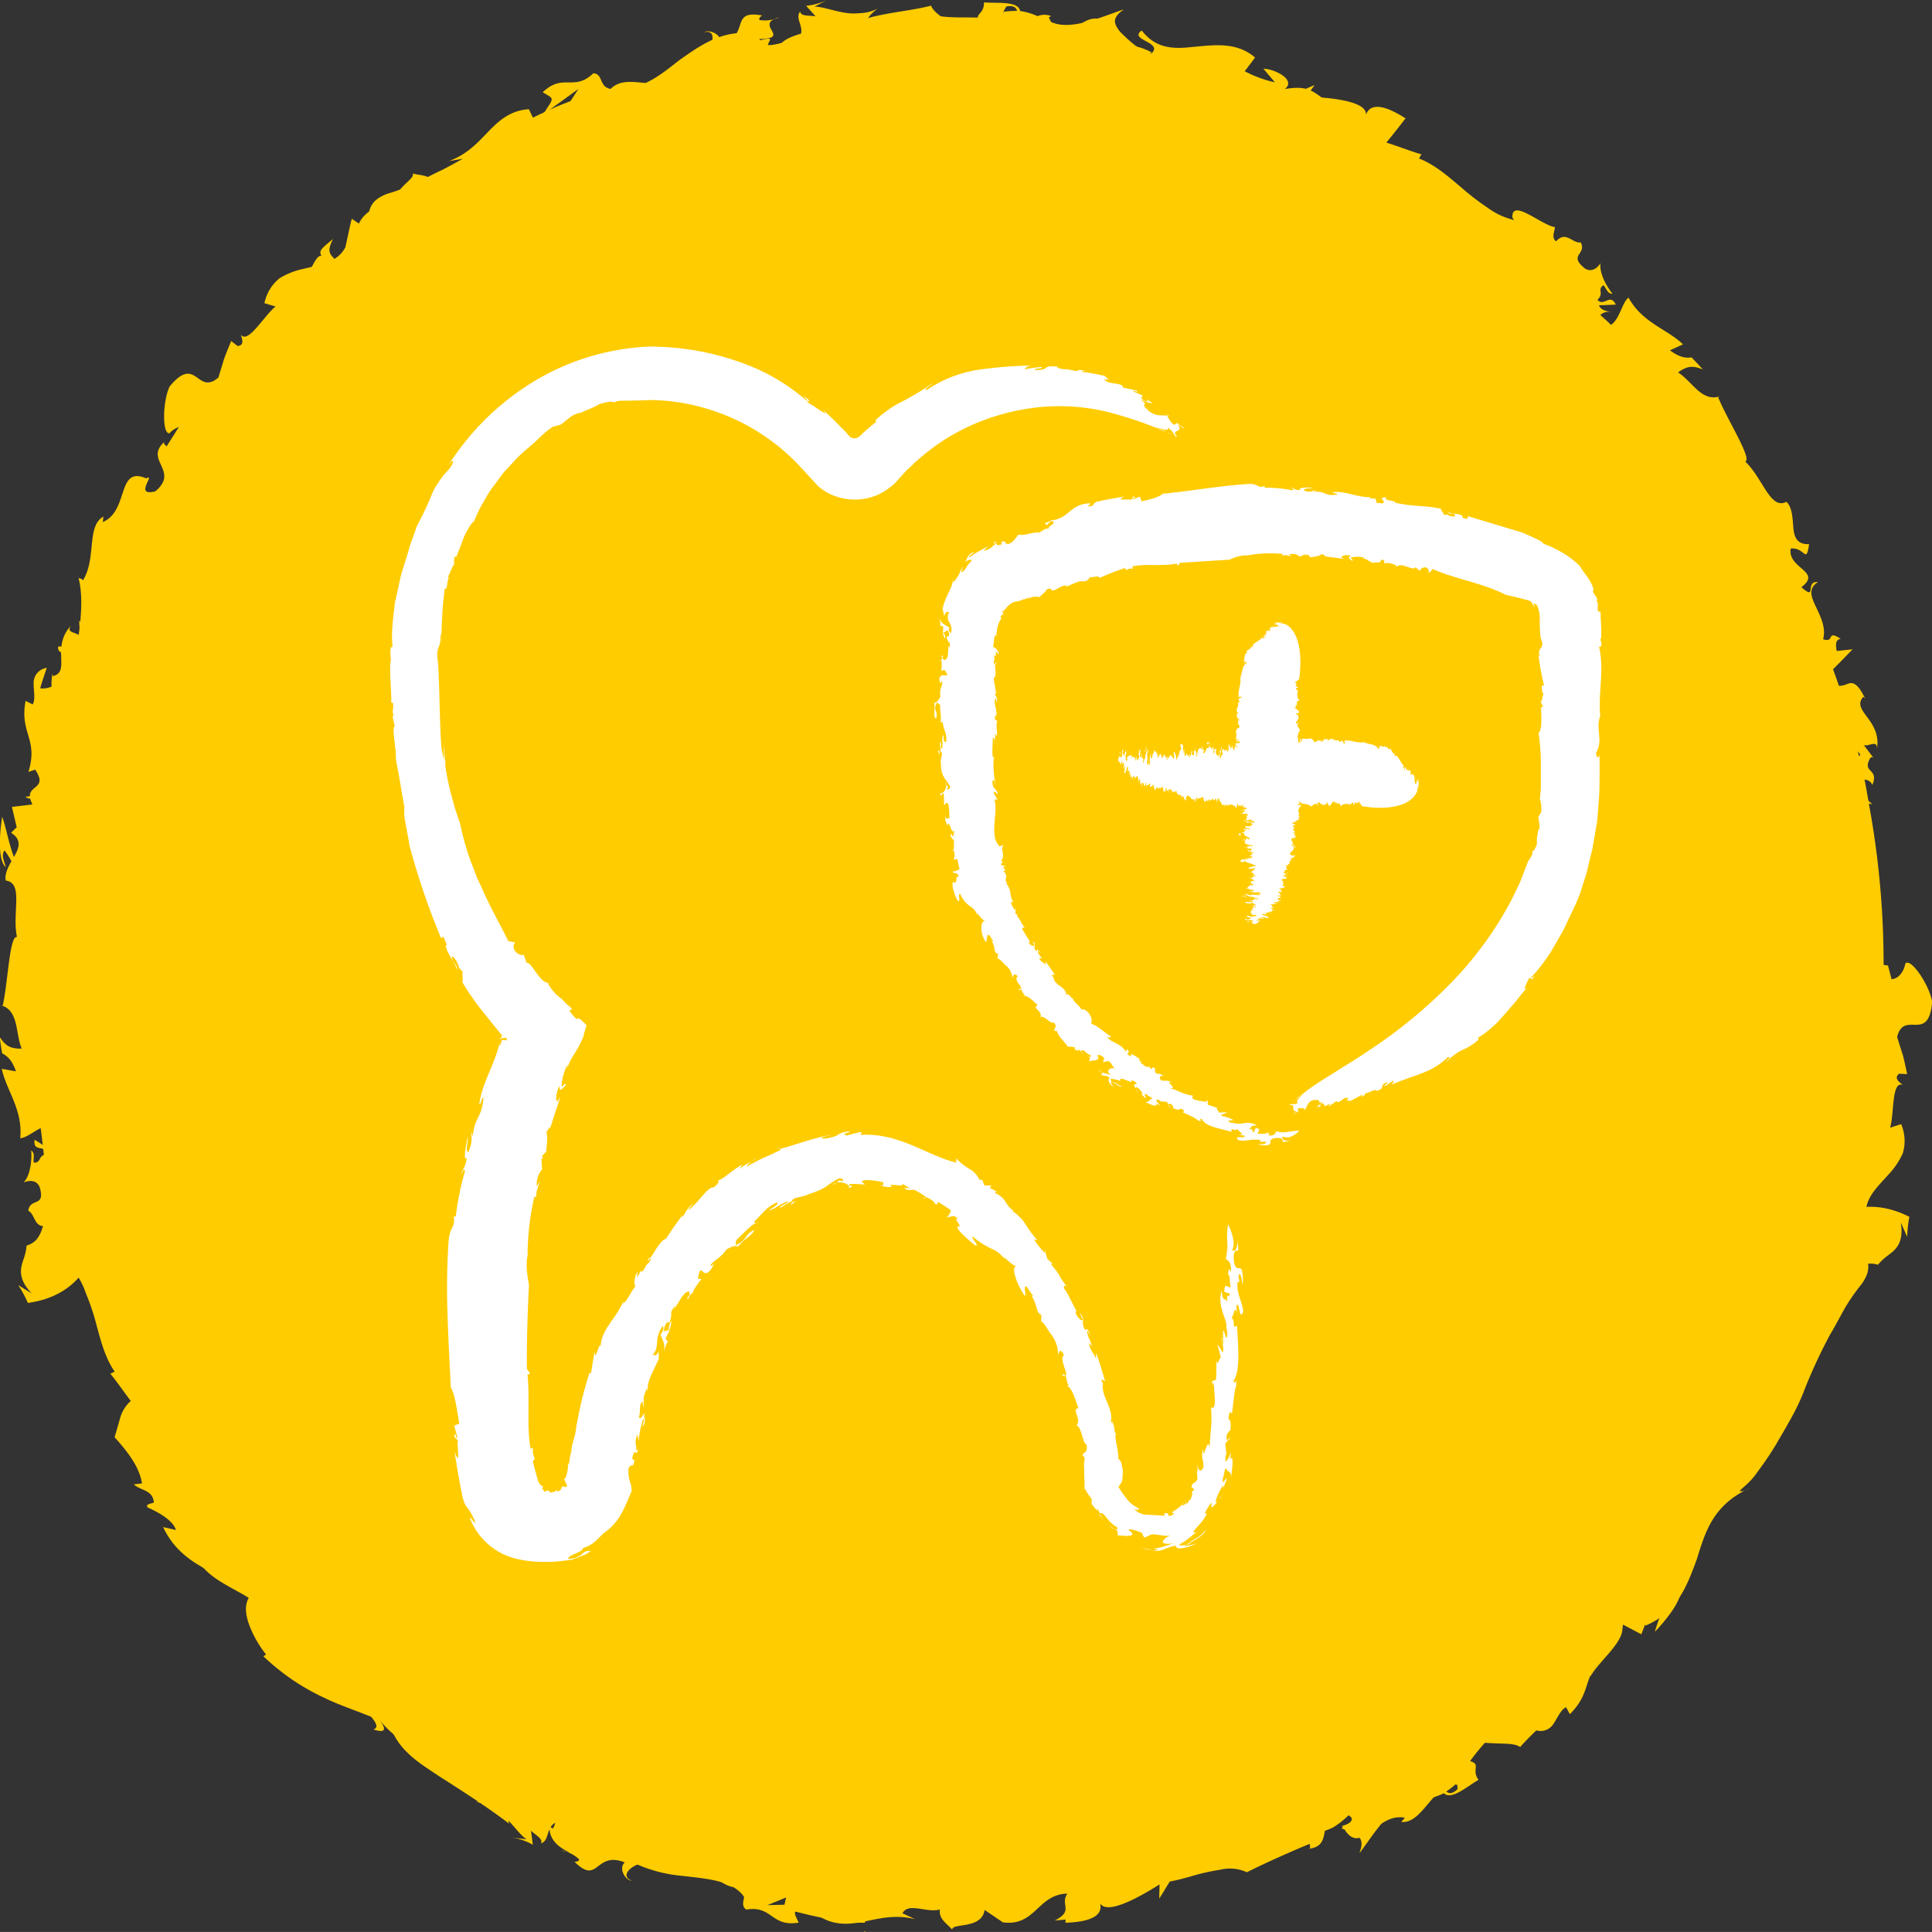 <svg id="Ebene_1" data-name="Ebene 1" xmlns="http://www.w3.org/2000/svg" viewBox="0 0 543.71 543.7"><rect x="0" y="0" width="543.71" height="543.7" fill="#333333" stroke="none"/><defs><style>.cls-1{fill:#fc0;}.cls-2{fill:#fff;}</style></defs><path class="cls-1" d="M254.34,478.54c-1.49-14.68-16.4-29.32-19.34-38.16S221.7,414,212.75,414s-53.47,2.95-77.19,2.95c-18.17,0-58.93-6.87-77.12-10.12a9.94,9.94,0,0,0-11.35,7.07c-.46,1.65-1,3.51-1.58,5.46,3.84,4.28,7,8.43,7.71,13l-2.31.28c1.88,1.75,5.46,1.56,5.63,5.12-.82.36-2.35.38-1.76,1.36,1.42.65,7,3.1,8,6.36l-3.62-.82c2.83,5.94,7.05,9.06,11.42,11.51,4.67,2.26,9.59,3.81,13.71,7.2-2.31,2.06-2.13,5.25-1,8.53a30.73,30.73,0,0,0,4.85,8.62l-.75.49a63,63,0,0,0,17,11.63c5.84,2.88,12.32,4.58,18.56,7.77a19.26,19.26,0,0,0,4.89,7.64c2.4,2.44,5.69,4.5,9,6.73,6.82,4.33,14.14,9.06,19.83,13.45-1.43-1.9,2.57-4.07,5.06-3.57,2.43,2.5,10,0,7.13,4.83l-1-.58c-.1,5.95,6.65,7.85,11.71,9.56l3.61-6.49a19.74,19.74,0,0,0,9.44,7.63,40.16,40.16,0,0,0,12.25,3.16c8.36.94,15.77,1.5,18.42,7.07,3.61-.83,7.72-.25,11.33-1.56L233.8,552c4.52,1.19,7.94,2.07,11.68,2.76,1.88.34,3.8.63,6,.86L255,556c.53,0,1.14,0,1.7,0-.58-30.52-1.47-68.59-2.36-77.45" transform="translate(-13.26 -14.9)"/><path class="cls-1" d="M536.44,227.75c-.11-.49-.24-1-.34-1.46.23.35.44.63.68,1a2.48,2.48,0,0,1-.34.43M423.13,516.82c0-.15,0-.36,0-.53a6.07,6.07,0,0,1,.32,2.1c-1.52,1.53-2.52,1.22-3.15.68a33.25,33.25,0,0,0,2.86-2.25M549.46,286c-.18,1.72-1.61,4.38-3.88,4.46l-1-3.85c-.41,0-.82-.11-1.23-.18,0-.17,0-.38,0-.59a247.13,247.13,0,0,0-4.16-44.8l1,.21-1.12-1c-.36-2-.68-4-1.09-5.93a2.38,2.38,0,0,1,2.2,1.48c2-4.77-3-3.22-.63-7.5.37-.48.69-.38,1-.06l-2.78-3.66c1.43.51,3.88-1.64,3.71,1.06,1.35-8.23-7.4-10.68-3.83-14.65l.51.53c-2.26-4.84-3.78-4.61-5-4.14a6.05,6.05,0,0,1-2.38.54c-.53-1.58-1.09-3.12-1.66-4.68l1.4-1.39c2.06-2.1,4.1-4.22,4.1-4.22l-4.44.47c-.24-1.06-.66-3.18,1.09-3.42-4.19-2.73-1.52,1.31-4.95.1.9-3.07-.69-6.31-2-9.08s-2.34-5.12.54-7c-3.81-.33-.1,5.48-4.65,1.44,6-4.48-4-5.2-3-10.88,4.06-.4,4.28,4.61,5.18-1.22-3.52.13-4.25-2.1-4.46-4.81s-.34-5.65-1.92-7.11c-4.57,2.34-6.52-6.45-11.58-11.32,2-.77-5.16-11.93-7.65-18.13l.8-.37c-2.45,1-4.48.15-6.35-1.42s-3.59-3.81-5.72-5.17c2.5-1.8,4.1-2,6.9-.85.06-.08-3.1-3.37-3.1-3.37-2,.26-3.65-.21-6.1-2l3.69-1.68c-4.44-4.29-11.47-6.07-15.34-13.16-1.9,1.55-2.43,6-4.92,7.68-1-1-2-1.85-3-2.77a3.05,3.05,0,0,1,3.06-.74c-.7-.3-3-.5-3.44-2l4.72-.19c-1.62-3.36-3.31.73-5.16-1.34,2-1.94-.17-2.79,1.63-4.1.73.28,1,2.45,2.61,2.38-2-2.46-3.8-6.21-3.36-8.62-.85,1.33-2.52,2.75-4.49,1.45-4.67-3.83.64-3.85-1.09-7.28-2.28.39-4.18-3.42-6.92-.3-1.41-1-.46-2.73-.32-4-3.71-.46-12.28-8.3-12-2.69l.49.7c-.19,0-.32-.13-.53-.15a20.45,20.45,0,0,1-7.08-3.43,69.9,69.9,0,0,1-6.28-4.75c-4.07-3.43-8.07-7.13-12.88-9l.69-1.17c-6-1.69-12.67-5.11-17.82-4.39-1.62-.76-2.76-4.06-1.36-5.2-4.72-1-5.6-.12-11.14-4.37,5.39-.63-.71-2.51,5.23,0-5.24-3.17-5.84-5.7-13.38-4.41,3.37-2.53-2.86-5.71-6-5.71l3.24,3.82a33.68,33.68,0,0,1-8.5-3.12l2.91-3.86c-5.28-4.54-11.72-3.47-17.35-3-5.72.67-10.61.51-14.54-4.6-3.94,2.66,6.36,3.26,2.65,6.51C331.76,28.66,326.83,21.24,325,21c-7.71-3.61-8.35,5.34-16.38,2.86.93,1.69,1.41,6.09-4.75,7.34-5.54-.88-6.57-7.23-2.81-8.35,1.39-.07,2,.48,1.93,1,1.91-.5,4.45-1.08,2.28-3l-.88,1.6c-2.75-1.82-10.85-2-8.82-4.63-4.55,1.34-2,2.6,1.2,3.6-7.4-2.59-11.69-1-19.44-2,1.26.84,2.41,2.71,1.19,2.77-11.34-1.49-4.85,3.34-12.33,4.44-4.48-2.3,1.12-6.05-6.38-3.56-4.87-1.45-1.43-4.3.38-5.72a11.63,11.63,0,0,1-5.06,1.26,15.45,15.45,0,0,1-4.77-.25c-3-.53-5.79-1.61-7.89-1.59L246,14.9a17.3,17.3,0,0,1-5.88,1.63l2.65,2.94c-2.27-.26-4.14,0-4.33-1.34-1.88,2.45,2.59,5.14-1.31,8.69-3.15-1.14-8.32,2.91-10.16-.93,9.32-.18-1.93-4.22,5.68-6.13a10,10,0,0,1-5.56.79c-.43-.4.12-1,.67-1.29-9.57-1.78-2.95,5.77-11.79,7.85.52-2.68-3.25-4-4.58-3.14,3.62-.86,2.76,3.55,0,6.18-6.15-.42-5.7,2.9-8.68,3.43h3.61c-.43,2.61-3.29,3-6.75,5.15a1.15,1.15,0,0,1,.39-1.49c-3.37,3-10.46-1.67-14.87,2.68-3.35-.58-2-4.22-4.85-4.4-5.46,5.24-8.49-.15-14.25,5.34,3.39,2.08,3.32,1.22.05,6.31l10-7.23-5,7.65c3.3-1.42,6-5.27,8.33-5.41-2.39,3.78-2.26,3,.37,4.8-6.5-2.48-7.55,6.72-14.08,6.08l-3.56-7.42c-4.75.28-7.93,2.72-11,5.87s-6.1,6.74-11.5,8.72l3.88-.64c.44,3.55-5.69,3.9-8.06,6.85-1.26-2.44-3.78-2.11-6.1-2.72,1.34,1.56-6.83,4.72-4.35,9.74l-6.23,0c-8.3,4.26-3.52,12-10.36,16.95-.06-3.94-4.31-2.8-1.37-8.27-2.19,1.91-4.5,3.25-3.24,4.71-2.48-.14-3.47,8-7.26,7.87,0,1.68,1.7,4-.85,5.94-.67-.15-1-1-1-1,.87.9-2.22,4.79,1.92,4.93-6.06.15-10.18,4.77-14,9.35a63,63,0,0,1-5.82,6.33,11.57,11.57,0,0,1-6.64,3.7c-3,5.55-7,11.9-10,16.59-.52-.75-1.16-.77-.34-1.51-6.35,5.23,4.23,8.3-2.83,14.14-6.25,1.52.36-5.19-2.57-3.67-4.27-1.85-5.43.63-6.5,3.82s-2.09,6.95-5.69,8.48l.18-1.55c-4.86,2.74-1.88,11.61-5.74,17.94a1.71,1.71,0,0,0-1.26-.59c1.69,6.33.2,15.86-1.11,22.8-2.63-3.22-.68-3.63-4.61-3.58-.61,3.13,5.87,1.1,4.66,7.25-2.56,1.28-5.92,5-9.68,4.52-.18-.07,1.8-5.76,1.8-5.76a4.28,4.28,0,0,0-3.7,4.59c0,2.07.56,4.29-.27,5.7l-2-1c-1.73,9.24,3.67,10.67.8,20l1.9-.65c4.17,6.24-3.88,3.83-.75,9.81l-5.79.68c.85,3.79,3.25,13,3.73,19.32-4-3.9-4.67-11.53-6.47-16.55-.59,3.54-1.48,12.08,1,14.16-.33-1.45-1.42-3.38-.33-4.7a28,28,0,0,1,3.94,7.72c44.1-2.83,163.3-11.47,177.83-15.41,16.39-4.4,26.81-16.15,40.11-22s38.59-20.55,46-30.82A33.71,33.71,0,0,0,286,186a20.73,20.73,0,0,1-3.47-8.24C281,166,285.52,149.79,293,141c4.43-5.27,18.87-15.2,29.82-22.4a50.69,50.69,0,0,1,9.46-6.07l3.77-2.38a75.78,75.78,0,0,1,17.76-2.91c53.52-1.46,59.46,8.78,62.44,16.16s14.81,22,14.81,22,40.05,7.31,41.53,16.16c.47,2.71-.08,7.09-1.54,12a2,2,0,0,1-2.52,1.25c-14.9-5.08-54.94-16-88.72-.25-42.37,19.71-52.31,33-82,109.32l-.13.38A100.85,100.85,0,0,1,284,309.13a11.19,11.19,0,0,1-13.11,3.59c-36.29-14.3-60.75,10.76-88.11,5.26-12.91-2.62-29.71-10.83-42.49-11.67a10,10,0,0,1-8.26-5.38c-6.83-13.08-16.21-26.62-27.22-31.22a21.47,21.47,0,0,0-18.21.45C73,276.81,77,295.8,81.57,317.8c3.25,15.56,7.71,36.85,1.81,44-.63.75-2.52,3.07-9.1,3.07-1.82,0-2.31-.51-2.56-.8-4-4.16-2.82-20.79-2-32.95,1.33-19.52,2.58-38-7.07-48.13-2.83-3-7.93-6.58-16.33-6.58-7.47,0-13.38,2.38-17.58,7.11-9,10.15-6.81,27.38-4.45,45.61,1.72,13.13,3.83,29.46-.88,34.75a6,6,0,0,1-2.67,1.55,14.2,14.2,0,0,1-.78,3.63c-.94,2.71-1.84,5.53,2.21,9.84l-3.77-2.33a32.76,32.76,0,0,1,2.7,5c5.94-.8,10.81-3.16,14.37-7.2,9.54-10.68,7.11-29.25,4.78-47.25-1.65-12.64-3.67-28.35.56-33.09.39-.43,1.51-1.72,5.51-1.72,2.79,0,3.93.8,4.59,1.53,4.88,5.15,3.7,22.36,2.77,36.21-1.25,18.35-2.4,35.67,6.31,44.88a19.05,19.05,0,0,0,14.3,5.83c9.43,0,16.69-3,21.57-8.93,10.72-13,6-35.52,1.48-57.26-2.09-10-5.58-26.55-3.35-30.28a5.29,5.29,0,0,1,4.61.07c8.79,3.66,18.41,20.76,25,36.1a16.05,16.05,0,0,1,1.13,4.56c1.74,15.65,12.1,42.23,58.91,60.9,32.39,12.9,74.89,9.89,100.22-28.54,0,0,4.12-10.56,4.73-21.07A23.48,23.48,0,0,1,294,322.58a113.84,113.84,0,0,0,18.85-33.18c29.1-74.78,37.86-83.76,73.78-100.47,26.53-12.34,59.45-4.5,74,.09a1.46,1.46,0,0,1,.68,2.38c-3.75,4.21-8.39,7.43-13.91,8.33-8.79,1.42-41.6-1.47-47.55,5.87s-26.75,67.52-31.17,101.24-14.92,107.23-26.77,121.91-22.34,54.3-23.81,74.87c-.93,13-4.25,36.14-5,52.38,5.77-.18,11.46-1.46,9.49-6.3.88,5.11,11.66-1.1,17-4.49l-.1,4c3.91-6.06,3.71-7.41,10.16-10.42,1.48.05,2,1.9.68,2.21,4.69-.07,2.76-4.56,9.4-4.22l-1.75,3c5.63-1.16,4.89-2.11,6.91-5.94,2.85-2.66,10.37-2.66,12.45.3,0-2.23,1.87-5.94,5.36-6.11.94,1.06.09,2.25-.32,2.83a16.16,16.16,0,0,0,6.15-1.74,23.88,23.88,0,0,0,4.15-3.27c2.45-2.23,4.57-4.15,8.36-3.81a3,3,0,0,0,2.06,1.58c-6.93,3.15-12.58,5.55-12.17,5.06,1.41,3.28,7.39,1.19,4.89,7.78,3.59-4.63,8.63-13.45,14.83-14.53a5.58,5.58,0,0,1,1.31.75l-.38.62a5.07,5.07,0,0,0,3.19-2.15,18,18,0,0,0,4.83-1.6c2.12,2.16,7-2.28,9.76-3.75-2.33-3.2,1.45-4.68-3.51-5.5.57,0-.24.7-1.9,1.86a3.77,3.77,0,0,0-.92,1v-.41c-1.66,1.11-3.87,2.52-6.41,4.07,1.11-2.94,2.35-5.63,6.39-5.48,0-2.95.07-6,.24-7.49,3.2,1.26,7,1.5,10.32,1.65s6,0,7.51,1.05c3.18-3.67,7.44-7.22,10.93-11a26.94,26.94,0,0,0,4.32-5.89,14,14,0,0,0,1.33-6.76c1.33-2.42,3.66-.39,5.18-.18-.65,1.56-2.06,2.67-2,4,2.69-4.89,11.21-10.9,8.47-15.38,6.5-2.76.76,5.94,6.65-.94l.33,2c9.11-3.73,11.8-11.42,14.52-18.76,2.39-7.72,4.53-15.22,14.94-20-1.36.72-2,1.09-2.93.82,1.07-1,2.18-1.91,3.15-2.95s1.77-2.18,2.59-3.34c1.68-2.26,3.25-4.65,4.71-7.08,2.83-4.94,5.88-9.81,7.85-15.19a150,150,0,0,1,7.16-15.41c1.48-2.42,2.74-4.92,4.12-7.37a56.87,56.87,0,0,1,4.88-7c3.65-5.38.7-7.1-.39-11.37h4.56a8.55,8.55,0,0,0-.4-1.19c-.31-.72-.68-1.69-1.08-2.64-.76-1.89-1.53-3.78-1.53-3.78-.59-4.87,3-8,6.22-11.63a21.63,21.63,0,0,0,4.1-6.08,12,12,0,0,0-.48-8.17l-3.1,1c1.2-4,.36-13.16,3.53-12.05-.46-.5-2.76-1.74-1-3.15l2.26.13s-.51-2.64-1.17-5.24c-.84-2.62-1.65-5.23-1.65-5.23,2-7.77,8.82,1.92,9.87-9.83-.65-4.48-5.92-12.5-7.51-10.85" transform="translate(-13.26 -14.9)"/><path class="cls-1" d="M256.74,558.29l-.31.3a1.48,1.48,0,0,0,.31,0v-.27" transform="translate(-13.26 -14.9)"/><path class="cls-1" d="M38.73,192.18c-.2.47-.35.93-.55,1.4,0-.43,0-.78,0-1.23a1.82,1.82,0,0,1,.53-.17m257.13-174c-.07.13-.2.29-.27.45a6.18,6.18,0,0,1,.92-1.91c2.12-.4,2.77.42,3,1.23a34.7,34.7,0,0,0-3.63.23M61,136.78c1.13-1.31,3.81-2.69,5.73-1.48L65.34,139c.31.27.61.56.91.84-.1.15-.23.31-.35.49a247.94,247.94,0,0,0-22,39.27l-.68-.73.38,1.44c-.82,1.83-1.69,3.66-2.46,5.5a2.38,2.38,0,0,1-1-2.47c-4.39,2.78.6,4.33-3.73,6.54-.58.19-.79-.08-.88-.52l.22,4.58c-.89-1.23-4.13-.84-2.46-3-5.77,6,0,13-5.14,14.24l-.12-.73c-.88,5.28.5,5.95,1.79,6.26a5.94,5.94,0,0,1,2.27.91c-.46,1.6-.87,3.18-1.29,4.79l-1.94.35c-2.89.57-5.77,1.16-5.77,1.16l3.93,2.12c-.41,1-1.26,3-2.84,2.21,1.91,4.62,2-.22,4.14,2.72-2.48,2-3,5.59-3.49,8.63s-1,5.53-4.44,5.5c3,2.43,3.19-4.46,4.65,1.44-7.51.28.33,6.55-3.7,10.67-3.56-2-.9-6.23-4.95-1.93,3,1.89,2.31,4.14.95,6.49s-2.92,4.85-2.44,6.95c5.08.66,1.71,9,3.13,15.88-2.1-.5-2.51,12.76-4,19.28l-.87-.15c2.61.52,3.77,2.42,4.43,4.77s.8,5.18,1.78,7.5c-3.08.07-4.51-.68-6.16-3.21-.1,0,.64,4.54.64,4.54,1.8.92,2.88,2.24,3.91,5.07l-4-.7c1.24,6,6,11.49,5.19,19.53,2.45-.2,5.42-3.59,8.41-3.54.29,1.35.61,2.66.9,4a3.07,3.07,0,0,1-2.95-1.12c.41.64,2.18,2.09,1.7,3.59l-4-2.51c-.57,3.68,3.14,1.26,3.49,4-2.72.48-1.44,2.4-3.67,2.46-.44-.65.53-2.61-.79-3.44.26,3.16-.4,7.27-2.13,9,1.46-.62,3.64-.83,4.53,1.35,1.68,5.8-2.72,2.81-3.22,6.62,2.09,1,1.5,5.18,5.52,4.16.58,1.66-1.16,2.51-2,3.49,2.8,2.49,5.42,13.79,8.39,9v-.85c.15.12.2.29.35.43a20.24,20.24,0,0,1,3.89,6.83A67.6,67.6,0,0,1,40,386.24c1.41,5.13,2.61,10.45,5.53,14.67l-1.22.59c4,4.79,7.54,11.38,12.19,13.7.9,1.54,0,4.91-1.82,5.06,3.34,3.46,4.54,3.27,6.7,9.91-4.79-2.53-.84,2.47-4.29-3,2.52,5.59,1.58,8,8.53,11.22-4.21.17-.88,6.32,1.69,8.09l-.5-5A34.26,34.26,0,0,1,72,448.89l-4.58,1.53c1.78,6.73,7.68,9.5,12.61,12.29,5.09,2.69,9,5.59,9.37,12,4.75,0-3.4-6.29,1.5-6.87,3.72,4.32,3.57,13.23,4.94,14.52,4.31,7.34,9.9.33,15.12,6.92.19-1.91,2.28-5.81,8.07-3.36,4.06,3.86,1.32,9.68-2.41,8.48-1.19-.73-1.41-1.55-1-1.94-1.87-.67-4.29-1.63-3.56,1.15l1.63-.81c1.24,3.05,7.79,7.81,4.65,8.8,4.5,1.48,3.13-1,1-3.64,4.64,6.33,9,7.47,14.88,12.68-.56-1.41-.45-3.61.59-3,8.5,7.66,5.89,0,12.67,3.33,2.39,4.43-4.35,4.35,3.25,6.55,3.18,4-1.26,4.36-3.56,4.5a11.53,11.53,0,0,1,4.88,1.83,15.49,15.49,0,0,1,3.79,2.9c2.2,2.16,3.87,4.61,5.6,5.78l-4-.48a17,17,0,0,1,5.77,2l-.52-3.92c1.73,1.49,3.42,2.33,2.81,3.55,2.94-1,.78-5.71,6-6.42,1.95,2.73,8.51,2.32,7.85,6.53-7.79-5.14-.8,4.57-8.15,1.83a10,10,0,0,1,5,2.5c.12.57-.66.74-1.29.69,6.88,6.87,5.7-3.09,14.16.21-1.94,1.9.41,5.14,2,5.17-3.47-1.34-.26-4.49,3.49-5.1,4.83,3.84,6.34.85,9.1,2.1l-3-2.06c1.83-1.91,4.39-.58,8.48-.41-.07.69-.59.91-1.17,1,4.51-.61,7.67,7.3,13.77,6.21,2.44,2.38-.75,4.6,1.51,6.37,7.46-1.22,6.91,4.94,14.77,3.68-1.61-3.63-2-2.89,3.53-5.23l-12.33.3,8.47-3.46c-3.52-.69-7.93.94-9.92-.26,4.1-1.77,3.58-1.23,2.4-4.16,4,5.72,10-1.27,15.05,3L244,554.3c4.08,2.46,8.09,2.25,12.38,1.39s8.84-2.1,14.41-.68l-3.55-1.67c1.65-3.18,6.9,0,10.52-1.07-.34,2.72,1.92,3.88,3.49,5.69-.22-2,8.3,0,9.1-5.56l5.16,3.5c9.24,1.18,9.67-7.87,18.13-8.1-2.18,3.28,2,4.74-3.55,7.58,2.89-.32,5.55-.12,5.34-2,2,1.53,7.4-4.64,10.43-2.37,1-1.37.87-4.26,4.07-4.42a1.61,1.61,0,0,1,.25,1.35c-.2-1.24,4.55-2.69,1.22-5.15,5.07,3.3,11.09,1.83,16.82.22a62.35,62.35,0,0,1,8.39-1.92,11.6,11.6,0,0,1,7.56.7c5.65-2.84,12.49-5.84,17.68-8,0,.91.51,1.29-.58,1.43,8.19-.71,1.22-9.23,10.34-10,6,2.28-3.23,4.07,0,4.48,2.47,3.94,4.83,2.56,7.52.53s5.66-4.54,9.49-3.77l-1,1.18c5.56.49,8.12-8.51,14.89-11.53a1.71,1.71,0,0,0,.7,1.19c2.2-6.16,8.83-13.18,13.84-18.15.34,4.14-1.5,3.38,1.76,5.56,2.28-2.23-4.2-4.23.28-8.62,2.83.4,7.69-.75,10.53,1.77.11.16-4.74,3.72-4.74,3.72a4.27,4.27,0,0,0,5.64-1.68c1.15-1.73,2-3.86,3.46-4.55l1.08,1.95c6.67-6.64,3-10.87,10.7-17l-1.93-.54c.1-7.51,5.36-1,6.18-7.66l5.15,2.72c1.45-3.61,4.71-12.6,7.87-18,1.07,5.47-2.68,12.15-4.05,17.3,2.5-2.58,8.07-9.11,7.19-12.24-.55,1.38-.75,3.59-2.39,4.06a27.66,27.66,0,0,1,1.13-8.59C447,434.63,343.89,374.23,329.68,369.24c-16-5.66-31.25-1.88-45.52-4.59s-43.44-4.92-55.39-.68a33.63,33.63,0,0,0-7.34,4.55,20.65,20.65,0,0,1-1.8,8.75c-5.44,10.53-18.29,21.3-29.38,24.32-6.64,1.83-24.16,1.83-37.26,1.56a50.48,50.48,0,0,1-11.24-.36l-4.45-.17A76.57,76.57,0,0,1,121,395C76.08,365.84,77,354,78.72,346.26s.24-26.51.24-26.51S50.1,291,53.89,282.91c1.16-2.49,4.09-5.8,8.06-9a2,2,0,0,1,2.78.39c9.4,12.63,36.23,44.28,73,50.47,46.08,7.75,61.8,2.44,129.51-43.62l.33-.24a100,100,0,0,1,25.29-12.81,11.15,11.15,0,0,1,12.83,4.46c21.81,32.35,56.17,25.55,75.6,45.58,9.15,9.47,18.35,25.76,28.4,33.69a10.06,10.06,0,0,1,3.76,9.11c-1.78,14.65-1.72,31.12,4.74,41.15a21.48,21.48,0,0,0,15.26,9.94c15,2.26,22.48-15.65,31.16-36.38,6.14-14.67,14.52-34.74,23.44-37.3.94-.27,3.81-1.1,9.24,2.63,1.5,1,1.61,1.72,1.66,2.11.89,5.65-9.46,18.73-17,28.29-12.15,15.32-23.62,29.81-21.44,43.66.62,4.09,2.82,9.92,9.74,14.67,6.16,4.24,12.37,5.62,18.51,4.11,13.21-3.24,21.12-18.71,29.5-35.07,6-11.79,13.54-26.44,20.42-28.14a6,6,0,0,1,3.07.24,14.7,14.7,0,0,1,2.7-2.55c2.31-1.7,4.65-3.52,3.75-9.36l1.79,4.06a33.94,33.94,0,0,1,.61-5.66c-5.35-2.71-10.7-3.51-15.92-2.21-13.91,3.4-22.43,20.08-30.71,36.24-5.8,11.35-13,25.43-19.2,26.94-.57.15-2.22.57-5.52-1.7-2.3-1.58-2.78-2.88-2.92-3.85-1.1-7,9.63-20.53,18.24-31.41,11.43-14.42,22.18-28,20.23-40.56a19.11,19.11,0,0,0-8.49-12.91c-7.78-5.34-15.45-7-22.84-4.87-16.21,4.67-25.09,25.86-33.65,46.36-3.93,9.4-10.44,25-14.4,26.84a5.24,5.24,0,0,1-3.75-2.66c-5.18-8-3.41-27.54-.12-43.89a15.58,15.58,0,0,1,1.65-4.4c7.43-13.88,14-41.66-14-83.55-19.38-29-56.1-50.58-98.75-33.26,0,0-9.38,6.36-15.83,14.68a23.49,23.49,0,0,1-12.26,8.25,113.8,113.8,0,0,0-34.33,16.66c-66.35,45.14-78.65,47.58-117.72,41-28.86-4.86-51.54-30-60.94-42a1.47,1.47,0,0,1,.79-2.35c5.47-1.35,11.13-1.37,16.18,1,8.05,3.81,33.45,24.79,42.51,22.1s60.3-40.49,83-65.76,73-79.92,91.13-85.3,49.17-32.09,62-48.21c8.16-10.22,24-27.37,33.83-40.31-4.87-3.12-10.28-5.29-11.39-.18,2.17-4.72-10.24-5.7-16.56-5.94l2.36-3.25c-6.66,2.78-7.26,4-14.28,2.83-1.19-.88-.59-2.72.69-2.21-3.9-2.6-4.86,2.2-10.14-1.85l3.13-1.45c-5.31-2.23-5.23-1-9.07,1-3.85.58-10-3.68-10.08-7.3-1.25,1.85-4.91,3.84-7.89,2-.17-1.4,1.21-1.9,1.87-2.15a16.07,16.07,0,0,0-6.05-2,25,25,0,0,0-5.27.34c-3.29.45-6.12.84-9.05-1.59a3,3,0,0,0-.81-2.47c7.5,1.33,13.52,2.55,12.9,2.73.7-3.51-5.41-5.17.38-9.18-5.58,1.78-14.73,6.19-20.45,3.56a5.06,5.06,0,0,1-.65-1.36l.65-.29a5,5,0,0,0-3.84,0A18.11,18.11,0,0,0,300.34,18c-.51-3-7.06-2.08-10.16-2.44.11,4-3.85,3-.23,6.52-.48-.29.6-.44,2.63-.45a3.77,3.77,0,0,0,1.33-.32l-.23.34c2,0,4.62.11,7.58.27-2.58,1.8-5.13,3.32-8.36.9-1.67,2.43-3.45,4.89-4.45,6-1.92-2.85-4.9-5.19-7.56-7.2s-5-3.4-5.59-5.13c-4.71,1.23-10.23,1.74-15.24,2.87a27.49,27.49,0,0,0-6.91,2.41,14.2,14.2,0,0,0-4.92,4.82c-2.46,1.24-3.24-1.75-4.37-2.78,1.42-.92,3.21-1,3.89-2.18-5,2.5-15.4,2.63-15.68,7.88-6.93-1.42,2.73-5.33-6-3l.87-1.84c-9.62-2.09-16.19,2.73-22.6,7.23-6.33,5-12.35,10-23.61,8,1.53.18,2.29.25,2.88,1-1.43.18-2.88.34-4.27.65s-2.69.79-4,1.28c-2.67.91-5.31,2-7.9,3.17-5.13,2.47-10.4,4.75-15.08,8.07a150.27,150.27,0,0,1-14.62,8.64c-2.59,1.16-5,2.51-7.57,3.75a55.85,55.85,0,0,1-8,3c-6.06,2.37-4.6,5.46-6.12,9.6l-3.76-2.59a8.47,8.47,0,0,0-.34,1.22c-.16.76-.4,1.77-.62,2.78-.43,2-.87,4-.87,4-2.27,4.35-7,4.9-11.71,6.07a21.3,21.3,0,0,0-6.83,2.68,12.09,12.09,0,0,0-4.24,7l3.12.94c-3.26,2.63-7.76,10.64-9.74,7.94.1.66,1.29,3-.94,3.17l-1.79-1.39s-1.07,2.46-2,5l-1.6,5.25c-6.08,5.25-6.18-6.59-13.71,2.51-2,4-2.2,13.65,0,13.19" transform="translate(-13.26 -14.9)"/><path class="cls-1" d="M531.63,296.65c0,123.84-109.52,224.24-244.61,224.24S42.42,420.49,42.42,296.65,151.93,72.42,287,72.42,531.63,172.81,531.63,296.65Z" transform="translate(-13.26 -14.9)"/><path class="cls-2" d="M327.38,418.5a.83.83,0,0,0,.41.1A.44.44,0,0,0,327.38,418.5Z" transform="translate(-13.26 -14.9)"/><path class="cls-2" d="M293.58,350.14l.84.47C293.93,350.22,293.71,350.12,293.58,350.14Z" transform="translate(-13.26 -14.9)"/><path class="cls-2" d="M347.5,436.5a10.31,10.31,0,0,1-1.51,1.65.23.23,0,0,0,0,.12A9.84,9.84,0,0,0,347.5,436.5Z" transform="translate(-13.26 -14.9)"/><path class="cls-2" d="M173.79,423.63l.15-1A5,5,0,0,0,173.79,423.63Z" transform="translate(-13.26 -14.9)"/><path class="cls-2" d="M225.81,340.83a4.34,4.34,0,0,1-1.12.9C225.3,341.44,225.77,341.16,225.81,340.83Z" transform="translate(-13.26 -14.9)"/><path class="cls-2" d="M359.46,419.19l-.73,1.2C359,420.4,359.28,420,359.46,419.19Z" transform="translate(-13.26 -14.9)"/><path class="cls-2" d="M358.84,373.74a.67.67,0,0,0-.12.12C358.78,373.93,358.81,373.85,358.84,373.74Z" transform="translate(-13.26 -14.9)"/><path class="cls-2" d="M357.22,392.64c0-.53,0-1.21-.22-1.26C357,391.76,357.13,392.19,357.22,392.64Z" transform="translate(-13.26 -14.9)"/><path class="cls-2" d="M357.35,393.24c0-.19-.08-.4-.13-.6C357.23,393,357.25,393.25,357.35,393.24Z" transform="translate(-13.26 -14.9)"/><path class="cls-2" d="M338.55,135.15a11.14,11.14,0,0,0,2.94,1.3C340.53,136,339.54,135.55,338.55,135.15Z" transform="translate(-13.26 -14.9)"/><path class="cls-2" d="M166,340.69l.16.31C166.11,340.74,166,340.68,166,340.69Z" transform="translate(-13.26 -14.9)"/><path class="cls-2" d="M352.52,445.45a8.23,8.23,0,0,1-2.69,2.4c-1,.65-1.92,1-1.79,1.27C349.84,448.19,352.4,446.64,352.52,445.45Z" transform="translate(-13.26 -14.9)"/><path class="cls-2" d="M341.7,131.41a1.86,1.86,0,0,0,.1.39,2.76,2.76,0,0,1,.66.29Z" transform="translate(-13.26 -14.9)"/><path class="cls-2" d="M136.56,201.35v0c0,.1,0,.18.05.28Z" transform="translate(-13.26 -14.9)"/><path class="cls-2" d="M137.47,195.6a8.28,8.28,0,0,0,0-1.57A13.77,13.77,0,0,0,137.47,195.6Z" transform="translate(-13.26 -14.9)"/><path class="cls-2" d="M341.49,136.45c.57.25,1.12.54,1.67.83A5.92,5.92,0,0,0,341.49,136.45Z" transform="translate(-13.26 -14.9)"/><path class="cls-2" d="M176.28,131.13l-.61.32A3,3,0,0,0,176.28,131.13Z" transform="translate(-13.26 -14.9)"/><path class="cls-2" d="M232.11,338.25c.22,0,.51-.12.77-.17C232.92,337.93,232.83,337.86,232.11,338.25Z" transform="translate(-13.26 -14.9)"/><polygon class="cls-2" points="188.23 374.6 188.22 374.62 188.23 374.63 188.23 374.6"/><path class="cls-2" d="M201.49,389.5a6.67,6.67,0,0,0,.69-2.94A5.12,5.12,0,0,0,201.49,389.5Z" transform="translate(-13.26 -14.9)"/><path class="cls-2" d="M236,353.33s0-.05,0-.06,0,0,0,.06Z" transform="translate(-13.26 -14.9)"/><path class="cls-2" d="M226,359.14a1.92,1.92,0,0,0,.75-.26A2.69,2.69,0,0,0,226,359.14Z" transform="translate(-13.26 -14.9)"/><path class="cls-2" d="M192,423.73h0v.06Z" transform="translate(-13.26 -14.9)"/><path class="cls-2" d="M327.92,447.43a1,1,0,0,1-.07-.15S327.86,447.37,327.92,447.43Z" transform="translate(-13.26 -14.9)"/><path class="cls-2" d="M185.94,128.4a.3.3,0,0,0,.08-.2A.32.32,0,0,0,185.94,128.4Z" transform="translate(-13.26 -14.9)"/><path class="cls-2" d="M164.18,351.82a1.74,1.74,0,0,0,0,.22A.8.8,0,0,0,164.18,351.82Z" transform="translate(-13.26 -14.9)"/><path class="cls-2" d="M208.08,379a.24.24,0,0,0,.16.2A.42.42,0,0,0,208.08,379Z" transform="translate(-13.26 -14.9)"/><path class="cls-2" d="M361.56,375.57c1.21,1.16-.54-2.79.77-1.95a7.34,7.34,0,0,1,.53,2.79l.19-.65c-.07-6.84-1.45-1.89-2.48-5.39-.46-4.1.63-3.32,1.15-3.61a9.69,9.69,0,0,0-.62-3.79c1,2.46-.27,4.73-1.09,3.63,1.15-1.93-.52-6.11-1.17-7.15-.71,6,.41,4.06-.58,9.67.46.72,1.64.5,1.38,3.84-.71-2-.65.18-.8.78.64-.68.41,2.27.74,3.26-.51.93-1.65-1.89-1.78,1.44l1.62.56c-.2,1.32-1.18-.51-.72,2.25-.87-1.47-1.26.48-1.65-3.24-1.18,4.49.93,6.8,1.51,10.29-.09-.36-.31-.39-.41-.74a9.27,9.27,0,0,1,.47,3.12c-.39,2.28-.7-1.83-1.15-1.23v3.7c-.06.08-.09.09-.12.09.2,1,.31,1.91-.1,2.24a18.46,18.46,0,0,0-1.38-2.31l1,3.91c-.5-.44-1,3.15-1.3.39,0,1.9,0,3.8-.09,5.71l-1.1.41c.1,1.37.3,1.42.55-.2-.34,1.92,1.14,8.8-.87,7.57.39,4.54-.14,6.11-.4,11.56-.35-4.27-2,4.52-1.74.09-.87,2.47.18,3.18,0,5.22-.8,1.8-1.66.77-1.7-1.31l.05,2.45-.2-.08.21,2.17c-1,2-1.15.35-1.73,2.35.27.2.55.4.82.62a12.35,12.35,0,0,1-.92,1c.57-.27.39.83-.29,2.05l-.16-.14a13,13,0,0,1-.84,1.43c.29-.83,0-.55-.34-.23s-.82.66-.81.15c-.5.44-.75.66-1.12.94a10.88,10.88,0,0,1-1.87,1.27c.22.15.44.27.66.4-1.41.95-1.58.64-1.61.35s-.06-.67-1.25-.44l.3.69c-1.94-.21-3.38-.21-4.89-.31a5.23,5.23,0,0,1-3.85-1.66c1.43.77,1.53-.3,1.4-.09a9.36,9.36,0,0,1-3.24-2.5,35.38,35.38,0,0,1-2.53-3.58c.81-1.22,1.2-1,1.24-4.51-.35-2.41-.53-2.75-1.27-3.44.1-2.4-1.33-6.63-.59-6.89-.7-.42-.27-2.11-1.08-3.27l.25-.34-.68.36c.74-4.47-2.54-6.61-2.31-11l.39.64-.78-1.62c.23-.36.64.27,1.06.23-.78-2.66-1.59-5.32-2.52-7.94l0,1.73c-.66-1.62-1.72-2.47-2.05-4.48,2.26,2.68-.95-2.59-.41-3.4.33.5.65,1,1,1.54-1-2.24-1-2.23-1.63-1.75-1.52-2.79.45-2.6-1.56-4.91l.88,1.9c-.14.74-1.33-.36-1.92-1.61,0-.35-.16-1.38.38-.46-1.31-2.14-2.76-5.63-3.58-6.43-.48-1.29.2-1.17.74-.63-3.26-4.33-1.09-2.2-4.53-6.43l.41-.16L308,369.18c-.25-.9-.5-1.81-.8-2.69l.13,1.09a29.55,29.55,0,0,1-3.11-3.9l1,.27a30.49,30.49,0,0,1-3.27-4.37,12.42,12.42,0,0,0-3.68-3.8c-.15-.32.52.08.86.29a7.49,7.49,0,0,1-2.82-2.82,5.72,5.72,0,0,0-3.09-2.59c.35,0,.14-.5.39-.52l-1.87-1,.66-.56-2.14-.07-.51-1.48-.9-.17a6.76,6.76,0,0,0-2.76-3,16.4,16.4,0,0,1-3.73-2.95l0,1.19c-4-1-7.92-3-12.39-4.88s-9.49-3.3-14.46-2.93l.21-.84a40,40,0,0,0-4.09,1c-2.22-.59,1.29-.77.6-1.18-2.21.3-2.64.65-3.16,1s-1.12.61-3.59,1.08c-2.62-.12.78-.83,2-1.18-2.36.44-5.21,1.19-7.84,2s-5.05,1.62-6.68,2c0,.13-.16.34,0,.33-1.4.69-3,1.48-4.69,2.19a48.46,48.46,0,0,0-4.77,2.5c-.12-.38.56-.88,1.26-1.37a11.22,11.22,0,0,0-3.35,2.09l.72-1.28a34.94,34.94,0,0,0-4,2.77c-1.33,1-2.44,1.83-3,1.66.47.08.7.62-1,2-1.8-.2-4.26,4.32-7.11,6.4.07-.51,1.84-2.42,1.32-1.91a9.9,9.9,0,0,0-2.92,4l-.07-.7c-1.67,2.19-3.23,4.43-4.7,6.71-.86.09-2,1.65-2.9,3.09s-1.59,2.73-1.83,2.25c-1.66,2.37,1.82-1.7-.08,1.41-1,.53-1.52,2.92-2.16,2.35l.12-.38c-.44.73-.85,1.47-1.25,2.22l.1-1.82c-1,2-1,3.81-.54,4.21-1.39,1.58-2.43,4.34-3.5,4.85l.16-.78c-2.28,5.3-6.13,7.84-6.47,12.64-.23.28-.41.17-.16-.5l-1.27,3.36-.3-1c-.4,2-.66,4-1,5.93l-.38-.2a101.06,101.06,0,0,0-3.6,14.59l0-.77c-.43,5.48-1.44,5.1-1.6,9.13a.82.82,0,0,1-.11-.44c-.18,1.18-.38,2.37-.51,3.56l-.31-.85a9.31,9.31,0,0,1-.72,4.55c-.39.36-.73.4-.32.32.35.41.51,1.27.87,1.66-.67,1.08-.6,0-1.32.3-.52.49-.27,1.23-1.46,1.38l-.13-.4a3.2,3.2,0,0,1-1.36.7l.2-.22c-.54.47-.87.09-1.09-.16s-.34-.36-1.18.24c-.26-.52-1.05-1-.38-1.5a2.88,2.88,0,0,1-1.34-1.24,2.19,2.19,0,0,1-.18-.53l-.21-.74-.42-1.48c-.27-1-.54-2.07-.83-3.17,1.26-1-.27-.95.08-3.8l-.7.31c-1.13-6.38-.14-13.92-.86-20.92l.73-.24-.9-1.37c-.09-7.58.26-17.58.59-23.54-.3-2-1-5.06-.46-8.18l.07.34a74.38,74.38,0,0,1,1.93-17.18c.21.36.48,0,.6.35-.38-1.5.64-3.3.89-4.49l-.82,1.37a6.34,6.34,0,0,1,1.49-4.8c-.08-.94-.14-1.87-.19-2.81.11-.15.28-.39.41-.4l-.28-.56L167,339c-.08-.71.6-4.2,0-5.53.36-.17,1.31-2.52.95-.6l1.49-4.69L171,323.5l-.8,1.36c-.78,0-.32-3,.52-4.36-.08,2.1,1,.49,1.74-.14.05-1.39-1,.89-1.16.09a15.05,15.05,0,0,1,1.7-6c-.06.43-.06.72-.09,1.09a5.35,5.35,0,0,1,.25-.77l.51-1.16c.39-.77.81-1.46,1.24-2.17a28,28,0,0,0,2.56-4.93c.25-1.17.6-2.23.86-3.07-1.47-1.5-2.24-2.33-2.82-1.72-3.81-3.9-.5-1.84-1.56-3.22a17.69,17.69,0,0,1-2.07-1.92c-.72-.85-2-1.52-2.7-2.5l-.59-.7-.28-.36c-.17-.22-.31-.44-.44-.64a1.72,1.72,0,0,1-.35-.9c-1.25,0-2.37-1.5-3.42-2.94s-1.91-2.85-2.65-2.68l-.82-2.26c-.33.13-1.36.28-2.55-1.22-.7-1.68.06-1.66.05-2.29l-1.8-.3c-2.28-4.67-5.29-9.86-7.73-15.54l-1-2.11-.84-2.18c-.55-1.45-1.14-2.88-1.62-4.34a74.9,74.9,0,0,1-2.33-8.69c-.41-1.22-.85-2.53-1.3-3.89s-.8-2.81-1.2-4.28a68.28,68.28,0,0,1-1.84-9.06l.24.64c-.28-2-.42-4-.56-6,0,1.47,0,3,.1,4.43a23.1,23.1,0,0,1-.76-3.58c-.54-6.64-.46-15.62-.95-23.8-.86-5.21,1-3.39.64-8.34.05.43.19.6.26,1,.12-2.65.22-4.7.31-6.75s.43-4.08.62-6.78c.49.42.65-.42.76-1.31s.3-1.76.52-1.45l-.32-.55c.61-1.06,1.5-3.69,1.7-3.21,0-.8,0-1.62.14-2.41l.52,0c.56-1.44,1.43-3.7,2.23-5.8,1-2,2.05-3.79,2.82-4.29a32.82,32.82,0,0,1,2.82-5.73,30,30,0,0,1,1.86-3.08l2.22-3,1.15-1.54c.4-.5.85-1,1.28-1.43l2.6-2.82c1.78-1.8,3.74-3.33,5.46-4.88a30.79,30.79,0,0,1,4.66-4l2.25-.62c.87-.6,1.7-1.35,2.56-2a7.55,7.55,0,0,1,2.81-1.36c0,.07,0,.14-.15.23,1-.48,1.94-.87,2.89-1.29A16.14,16.14,0,0,0,182,128.6a19,19,0,0,1,3-.67c.61,0,1,.08,1,.27a4.09,4.09,0,0,1,2.36-.52,23.26,23.26,0,0,1,2.39,0l.37-.06,1.11,0,4.2-.14a56.77,56.77,0,0,1,15.26,2.3,58,58,0,0,1,19.57,9.91c.82.6,1.61,1.25,2.38,1.93s1.57,1.35,2.32,2.1a31.43,31.43,0,0,1,2.23,2.24l1.09,1.16,2.09,2.28,2.13,2.33a16.8,16.8,0,0,0,2.95,2,16.55,16.55,0,0,0,6.84,1.76,15.8,15.8,0,0,0,10.11-3.19q.72-.54,1.44-1.14a17.13,17.13,0,0,0,1.28-1.41c1.88-2,2-2.26,2.85-3s1.37-1.42,2.13-2c1.46-1.34,3-2.57,4.57-3.76a58.08,58.08,0,0,1,10.05-6,62.52,62.52,0,0,1,21.34-5.62,57.2,57.2,0,0,1,18.42,1.59,110.75,110.75,0,0,1,13.05,4.3c1.21,0,3.71,1.32,3.38,0,1.92,1.13,1.8,2.84,2.61,2.53-2-2.32,2-.82.23-3.47l1.62,1.13c.64-.14-2.43-1.26-1.47-1.69l-1.27.73a6.84,6.84,0,0,1-1.85-2.56c-1.56-.42-3.22.53-5.84-1.87l.88.41c-2.49-1.37-1.14-1.58-1.56-2.07l.56.3c-.62-.56-1.24-1.15-1.9-1.7,1.49,1.18,4.69,1.78,3.24,1.06-2.95-2,.66.68-1.75-.39-1.48-.68-.77-1.1-.53-1.43-.91-.41-1.82-.81-2.74-1.19.34-.53,1.8.85.94-.23-1.25-.3-2.48-.6-3.74-.81-.18-1.67-4.06-.66-5.37-2.36,2.74.34-.11-.55.42-.9a56.33,56.33,0,0,0-6.68-1.2c-.62-.3,1.84-.2.8-.27-1.23-.58-2.14.1-2.82,0a10.58,10.58,0,0,0-2.71-.46c-1.18-.1-2.26-.26-2.16-.73-2.34-.3-2.83.06-3.27.37s-.82.62-3,.56c-.62-.51,3.41-.43,1.45-.85-1.49.23-3,.35-4.46.67a2.88,2.88,0,0,1,2.47-1.08A118.1,118.1,0,0,0,288.34,119a35,35,0,0,0-14.1,5.56c-1.74.3.8-1,1.63-1.93a78.89,78.89,0,0,1-8.68,5.25,30.54,30.54,0,0,0-7.6,5.34l.25.45c-.89.65-1.75,1.37-2.63,2.12-.44.37-.87.76-1.28,1.18l-.31.31a.79.79,0,0,1-.14.12l-.22.18a2.13,2.13,0,0,1-2.86.21c-.12-.11-.55-.61-.86-1l-.52-.6L249.8,135c-1.6-1.7-3.31-3.27-5-4.85.3.37.58.75.85,1.15-1.52-.7-3.52-2.3-5.2-3.22-.1-.35,1.72,0-1.15-1.79.48.54,1.53,1.5,1.05,1.44A56.55,56.55,0,0,0,222,117a76.37,76.37,0,0,0-12.79-3.43,83.68,83.68,0,0,0-13-1.15,68.44,68.44,0,0,0-33,10A74.09,74.09,0,0,0,139.34,146c1.88-2.69,1.82-1,.32.91a22.77,22.77,0,0,0-3,3.72c-.42.63-.81,1.27-1.18,1.92s-.61,1.33-.9,2a86.35,86.35,0,0,1-4,8.38c-.49,1.47-1,2.92-1.54,4.33s-.86,2.88-1.31,4.29-.89,2.81-1.32,4.2-.67,2.81-1,4.21l-.93,4.2c-.23,1.4-.37,2.82-.53,4.23s-.26,2.83-.35,4.25a36.23,36.23,0,0,0,.13,4.29l-.48.2c-.28,1.7,0,2.18,0,4l-.13,0c-.25,4.2.41,9.09.22,11.47l.54.13c.18,2.43-.34,1.28.11,3.76l-.27,0,.66,2.88c-1-.21.5,6.88.27,8.88.19,1.57.7,3.83,1.13,6.3.2,1.23.42,2.52.63,3.8s.47,2.53.64,3.73a16,16,0,0,0,.29,4.27c.36,2.05.84,4.45,1.13,6.35a202.53,202.53,0,0,0,8.94,26.26l.6-.49,1,2.27c-.16.05-.09.39-.32.09.11,2.14,2.75,5.1,3.27,7.15,0-1.48-.73-1.62-1.36-2.93-.58-2,.91-.61,1.86,2l-.17,0,1.28,1.45c-.43.5.17,2.18-.25,2.71a55.19,55.19,0,0,0,3.2,4.92c1.05,1.53,2.16,2.91,3.28,4.29s2.2,2.81,3.41,4.25l.89,1.13c.21.28.16.13.22.17s.08,0,.08,0,.13.28.2.42c-.58.15-.05.31-.14.48a1.74,1.74,0,0,1-.89.15,1.66,1.66,0,0,0,.95.1,2.45,2.45,0,0,1,1.4-.05c-.14.27.13.68-.42.62-.31-.17-.94,0-1-.22,0,.06,0,.19,0,.18l-.48,1.47c-.21.26-.15-.5-.11-.88-1.58,6.68-4.91,11.18-5.77,17.35.38.58.81-2.3,1.2-1.72-.67,6.2-2.39,5-3.05,10.78l-.43-1.33c.07,1.94.47,2.85-.76,5.71-1,.34-.12-2.69-.17-4.22-.55,2-1.41,7.32-.32,5.89-.24,2.52-1.17,3.26-1.63,4.57.2.08,1-2.21,1.11-.69a80.44,80.44,0,0,0-2.57,12.67c-.21-.06-.56.19-.62-.19.66,3.49-1.18,2.9-1.43,7.57a202.06,202.06,0,0,0-.25,20.46c.2,7,.62,14.09.91,20.19,1.32,2.58,1.69,6.42,2.39,10.25l-1.44.58.88,3.18c-.28,1.37-.61-2.45-.86-.05l1.08,1.09c-.53.33.88,8.33-1,3.08.63,4.2,1.35,8.34,2.2,12.53,0,.2.06.29.12.52s.14.49.2.7a9.77,9.77,0,0,0,.4,1,5.86,5.86,0,0,0,.79,1.18,16.49,16.49,0,0,1,2.07,3.83c.15,1.2-1.2-1.57-1.45-1a18.7,18.7,0,0,0,12.94,11.38,32.14,32.14,0,0,0,7,.89,40.57,40.57,0,0,0,8.74-.66l-1.13.46c1.15-.42,2.79-1,4.11-1.53a8.2,8.2,0,0,0,2.27-1.26,2.21,2.21,0,0,0-2.31.76,5.91,5.91,0,0,1-4,1.37c.05-.68,1.27-1.08,2.34-1.58s2.05-1,1.74-1.41c2.95-.83,4.09-2.49,5.93-4.21a15.72,15.72,0,0,0,5-5.56c1.31-2.26,2.07-4.61,2.88-6.23a9.78,9.78,0,0,0-.17-1.74c-.13-.39-.27-.81-.4-1.28a9.21,9.21,0,0,1-.28-3.51c1.31-1.89.87.61,1.67-2.09l-.66-.57c.46-2.25.64-1.85,1-1.71.5-2.39-.65-2.2.44-5.12.11.61.22,1.21.36,1.82a29.46,29.46,0,0,1,1.29-6.2c.4.17,0,1.37-.26,2.25,1.42-1.41.25-2.94.58-3.82-.38.17-1.06,2.26-1.5,1.05.51-1.49-.15-3.53,1-4.37l.21,1.84c.36-3.29-.43-1.95.95-5.46,0,.21.19.17.31.29-.18-2.56,1.62-5.26,3-8.47l-.06.69c.29-1.4,0-2.37.3-3.06-1.14,1.7-1.14,1.11-1.87,1,1.06-1,1.11-2.09,1.24-3.38a8.48,8.48,0,0,1,1.56-4.66c.35.25.36,1.42-.57,2.31.53,1.89,1.42,2.48.92,5.1.38-1.6,1-3.42,1.31-2.83l-.85-1c.36-.92.79-1.58,1.11-2.25-.48-.71-2,1.29-1.39-1,.8-2.53,1.66-.72,1.38-1.32,1.27-3.36-.45-1.92,1.57-4.76a3.46,3.46,0,0,1-.48,1.24,34.72,34.72,0,0,0,2.22-3.39c.74-1.07,1.47-1.89,2.25-1.81.07.47.39.75-.2,1.47l-.16-.15c-.51,2.58.73-1.32,1.41-.85-.11-.71,1.56-2.93,2.42-4l-1-.09c1-5.63,1.19,1.18,3.93-3,1.54-2.8-.94.77-.19-1.1,1.46-1.59,2.56-1.67,4.36-4.2.85-.38,2.39-1.3,3.16-.72a16.12,16.12,0,0,1,2.57-2.45c1-.78,1.86-1.57,2-2.26-2.91,1.38-1.7,2.7-5.19,4.3,0-.47.06-.91.1-1.38,1.87-1.75,4.09-4.22,5.72-5-.39.07-.67,0-.61-.32,2.7-2.46,3.13-3.82,6.37-5.36.8.51-1.06,1.4-2.3,2.26,2.3-.58,2.05-1.23,5.29-2.55.48.56-2.1,1-2.11,1.87,1.09-.66,2.17-1.35,3.3-1.91,0,.05,0,.09.06.14,0-1.39,2.69-1.08,4.73-2.12,1.3-.42,2.3-.81,3.14-1.16a20.2,20.2,0,0,0,2-1.14,19.52,19.52,0,0,1,3.59-2.24c.89.25,1.15.55.82.9-1.42-.42-1.14,0-1.58.37,1.89-.38,4.15,1,3.14,1.49,2.89-.46-1.07-.62.69-1.08,1.35-.07,2.7.1,4,.14-.43-.65-1.89-.85.28-1.24a21.31,21.31,0,0,1,5,.66c-.39.26.54,1.08-1.17.75,1.07.39,2.74.82,3.56.39-1.18-.59-.13-.47,1.05-.39s2.42.3,1.62-.47c.79.45,1.58.88,2.33,1.4-.57-.21-.76.12-1.56-.25.39,1.12,2.09.49,3,.72.8.51,2.95,1.62,3,2,.85.16,2.58,1.28,2.65,1.91,1.15.48.4-.5.87-.58,1.21.75,2.41,1.51,3.56,2.36-.11.58-.68,2-1.31,1.82,1.57.48,1.4-1,3.3.49-1.72,0,2,2.56-.32,2.32a9,9,0,0,0,2.18,2.64,33.46,33.46,0,0,0,3,2.61c.75.19.44-.32,0-.93s-1-1.27-.67-1.54a26.91,26.91,0,0,0,3,2.21c.87.51,1.63.87,2.32,1.23a8.56,8.56,0,0,1,3.91,3.31l-.58-1.1c2.23,2,1.91,1.81,3.52,2.76-1.32,0-.23,4.28,2.41,8.22.67.07-.58-2.81.54-2.6l1.84,2.67c0,.24-.27,0-.61-.27,1.81,2.32,1.47,5.33,2.92,5.5,0,1.11,0,2.2-.05,3.3l.09-1.33c.64.12,2.2,3,2.66,3.51a9.11,9.11,0,0,1,2,6c.19-.69.57-2.41,1.7,0-1.55.57,1.31,5.4.45,5.62.34,1,.41,2.95,1.12,2.85l-1.06.15c1.5-.22,2.57,3.51,3.56,6.32-2.13-.15,1,3.12-.56,4.83.73.12,1.14,1.37,1.53,2.63s.67,2.53,1.29,2.69c.5,2.24-.82,2.23-1.16,2.87l.67,1a12.88,12.88,0,0,0-.15,3.51c0,.77,0,1.58.05,2.36s0,1.41.07,2.55a17.93,17.93,0,0,0,2,3.09c0,.46-.07.93-.05,1.4.26.19.72.93,1.1,1.35s.67.57.44-.28c.28.53.55,1.07.86,1.58,1.19-.66,1.58,2,4.71,3.81.49.66.15.8-.57.44,1.32,1.05.53,1.16.93,2,.06-.23,1.52.09,2.65.05,1.34-.09,2.1-.41.29-1.64,0-.57,2.33.17,3.73.76.19.45.41.91.65,1.37a17.62,17.62,0,0,0,2.06-.93c2.35,0,3.44.63,5.47.35a3.73,3.73,0,0,0-2.27,1.55c-.1.29.05.56.61.69a6.09,6.09,0,0,0,3-.27c-3,1-4.67,1.59-6.41,1.74,1.3.11,2,.25-.11.66,2.56-.06,3-.41,3.38-.57a18.14,18.14,0,0,1,3.16-1c0,.55.37.82,1.3.8a12.1,12.1,0,0,0,4.55-1.4,20.74,20.74,0,0,1-3.42.82,1.8,1.8,0,0,1,.49-.51c-1.21.39-1.6.32-2,0a11.8,11.8,0,0,0,2.78-1.79c1.1-.85,2.05-1.76,2.56-1.74-2.41.67-.8-.7.58-2.29s2.51-3.62,1.33-2.8c.09-.54,1.5-3,2-3.11-.42,1.76.15,1.36.88.48s1.46-2.25,1.73-1.84c.19-1.41-1.75,2.58-1.48.63a21.4,21.4,0,0,1,1.11-2.67c.31-.6.66-1.1.92-1.54l.06.75,1-2.53c-.43-.52-1.36,2.36-1.17-.09.34-.59.51-3,.9-2.9.52,1.27,1.62.61,1.42,2.7.27-1.72,1-7.2-.3-5.16l.36-2c-.65,1.22-2,4.64-1.5.55l.2.07-.36-3,.72-1.15c-.27,0-.45-.49-.29-1.53.35-.23.61-1.21,1-1.08.32-3.07-.25-2.88-.5-3.32.11-1.71.4-2.33.93-1.47.41-2.33.62-6.45,1.29-8-.26-3.19-.26.64-.85-1.26,2.07-2.6,1.27-10.43,1-15.57-1.56,1.35-.31-1.19-1.54-2.21.51.08,1.11-4.67,1.58-.52l-.21-2.76c.86-1.91.74,4.56,1.91,1.69C363,381.2,361.14,379.24,361.56,375.57Z" transform="translate(-13.26 -14.9)"/><path class="cls-2" d="M235.61,354.17l1.69-1.3-1.31.46C236.06,353.5,236.09,353.72,235.61,354.17Z" transform="translate(-13.26 -14.9)"/><path class="cls-2" d="M195.41,406a2.88,2.88,0,0,0,.06.59C195.55,406.23,195.49,406.08,195.41,406Z" transform="translate(-13.26 -14.9)"/><path class="cls-2" d="M192.73,423.38c.05-1.26-.38-.21-.71.35C192.18,423.79,192.39,423.8,192.73,423.38Z" transform="translate(-13.26 -14.9)"/><path class="cls-2" d="M273.2,352.22c.37,0,.49-.07.49-.19C273.42,352,273.23,352,273.2,352.22Z" transform="translate(-13.26 -14.9)"/><path class="cls-2" d="M334.63,450.44c-.2-.09-.39-.16-.63-.28A2.12,2.12,0,0,0,334.63,450.44Z" transform="translate(-13.26 -14.9)"/><path class="cls-2" d="M326.92,445.31l-1.44-1.12A4.69,4.69,0,0,0,326.92,445.31Z" transform="translate(-13.26 -14.9)"/><path class="cls-2" d="M248.71,347.88a2.27,2.27,0,0,0-1.06.39A2.21,2.21,0,0,0,248.71,347.88Z" transform="translate(-13.26 -14.9)"/><path class="cls-2" d="M324.07,442.94a17.36,17.36,0,0,1-1.29-1.88.58.58,0,0,0-.17.06A21.53,21.53,0,0,0,324.07,442.94Z" transform="translate(-13.26 -14.9)"/><path class="cls-2" d="M337.63,451a14.56,14.56,0,0,1-3-.51A6.09,6.09,0,0,0,337.63,451Z" transform="translate(-13.26 -14.9)"/><path class="cls-2" d="M303.3,379.56s-.06-.08-.11-.13C302.22,378.57,302.77,379.15,303.3,379.56Z" transform="translate(-13.26 -14.9)"/><path class="cls-2" d="M318.42,434.25l0-.33-.34-.68Z" transform="translate(-13.26 -14.9)"/><path class="cls-2" d="M348,449.12a9.87,9.87,0,0,0-1.06.68,11.69,11.69,0,0,0,1.33-.53C348.14,449.24,348.07,449.18,348,449.12Z" transform="translate(-13.26 -14.9)"/><path class="cls-2" d="M312.17,401.82c.45.32.71.41.87.37C312.85,401.69,312.6,401.42,312.17,401.82Z" transform="translate(-13.26 -14.9)"/><path class="cls-2" d="M373.69,267.57h-.09c0,.06,0,.14-.06.28Z" transform="translate(-13.26 -14.9)"/><path class="cls-2" d="M378.93,242.63v.09S379,242.66,378.93,242.63Z" transform="translate(-13.26 -14.9)"/><path class="cls-2" d="M377.53,251.08a.48.48,0,0,1-.25-.11C377.26,251,377.29,251.07,377.53,251.08Z" transform="translate(-13.26 -14.9)"/><path class="cls-2" d="M366.14,269.58a1,1,0,0,0-.56.11Z" transform="translate(-13.26 -14.9)"/><path class="cls-2" d="M370,272.16l-.24-.11C369.78,272.1,369.78,272.16,370,272.16Z" transform="translate(-13.26 -14.9)"/><path class="cls-2" d="M374.65,190.54l.53.32C375.19,190.74,374.89,190.64,374.65,190.54Z" transform="translate(-13.26 -14.9)"/><path class="cls-2" d="M364.17,267.54c-.53-.12.11-.36-.4-.36C363.85,267.31,363.44,267.48,364.17,267.54Z" transform="translate(-13.26 -14.9)"/><path class="cls-2" d="M371.7,190.81l.19,0c-.05,0-.09,0-.1-.07Z" transform="translate(-13.26 -14.9)"/><path class="cls-2" d="M378.44,216.29h0l.08,0Z" transform="translate(-13.26 -14.9)"/><path class="cls-2" d="M379.11,215.57l.14.16C379.3,215.65,379.22,215.6,379.11,215.57Z" transform="translate(-13.26 -14.9)"/><path class="cls-2" d="M374.65,190.54l-.3-.19A.67.67,0,0,0,374.65,190.54Z" transform="translate(-13.26 -14.9)"/><path class="cls-2" d="M377.25,251.62l-.11.06C377.26,251.69,377.34,251.69,377.25,251.62Z" transform="translate(-13.26 -14.9)"/><polygon class="cls-2" points="350.78 231.42 350.78 231.41 350.77 231.41 350.78 231.42"/><path class="cls-2" d="M364.64,246.6c.12-.09-.24-.22-.6-.29C364,246.4,364.14,246.49,364.64,246.6Z" transform="translate(-13.26 -14.9)"/><path class="cls-2" d="M363.17,251.41h0Z" transform="translate(-13.26 -14.9)"/><polygon class="cls-2" points="349.75 228 349.77 228 349.76 227.99 349.75 228"/><path class="cls-2" d="M376.23,256.89c.19,0,.44,0,.61,0l-.39-.18.79,0-1.17-.15.82-.1-.38-.07c1.51-.19.36-.45,1.49-.7l-1,0c-2.07-.64,1.12-1.47.16-2.25l.78,0-.93-.32c.61-.17.67.1,1.07.05-.44-.34-1.16-.14-1.39-.54.52-.21.58.07.86.16-.4-.37-.83-.92-.41-1.19a1.28,1.28,0,0,0-.28,0c-.36-.25,0-.58-.07-.86.36,0,.42.08.49.15.05-.1.29-.24-.08-.32l.67.1c.13-.21-.49-.61.3-.66-.3,0-.88,0-.85-.17,1.18-.1-.51-.49.12-.78.28,0,.35.24.36.18.3-.14-.25-.27-.62-.4l.48,0-.67-.68c1.17-.1-.19-.65.67-.6,0-.24-.51.2-.66-.1.49-.08-.24-.28.52-.27l.09,0-.06-.22.74.14a2.85,2.85,0,0,0-1.48-.33c.41-.18.07-.43.74-.51l.18.07c-.3-.49,2-.82.75-1.2.1,0,.29,0,.28,0l0-.3.56.07-.87-.5h.37c.15-.33-.07-.85-.19-1.28l.18.07c-.6-.47.34-.45-.08-.79l.16,0,0-.3.37.06c-.81-.22,1-.65.35-.51-.26-.09-.57-.21-.89-.3l0-.28a.89.89,0,0,0,.39-.09c0-.17-.27-.25-.35-.39v-.11a.19.19,0,0,1,.05-.12h.05c1,1.27,2.28.37,3.35,1.5.49-.3,1.11-.94,1.69-.76l-.07.17.57.35-.41-.6c.12-.16.22-.42.34-.41.63.55,1.46,1.19,2.23.5.5-1.54.34,1.34.81.22,0,.14-.05.36-.09.51a6.55,6.55,0,0,0,1.31-1.7c-.06,1.51.34,0,.29.75l0-.61c.12.37.39.49.35.93l.23-.76,0,.62c.3,0,.95-.49,1.11.77.74-1,1.92-.71,2.86-.5a.7.7,0,0,1,.62-.61l.23.72c.22-.23.45-1.16.65-.69a.92.92,0,0,1,0,.19c.22-.16.43.22.63-.46.25,0,.48.42.41,1.1,0-1.22.51.15.51.15a28.67,28.67,0,0,0,6.6.44c3.49-.2,7.36-1.21,8.88-4.34a4,4,0,0,0,.27-1.61c.22-.22.32.78.36.21-.29-.37.1-1.46-.19-2.16l.18-.14c0-.4-.25.46-.21-.27l0,1.05a1.21,1.21,0,0,1-.28-.73c-.15.41-.24,1.85-.57,1.23l.09-.07c-.28,0-.17-.68-.23-.86h.06l-.23-.53c.18.35.47-.51.32-.44-.33-.3.08.25-.17.38s-.11-.51-.1-.84l-.27,0c0-.49.18,0,.07-.48l-.35.52c-.06-1.25-.37.61-.53-.57.25-.3,0-.42,0-.83l-.61.07c-.05-.17.17-.39.07-.32-.11-.35-.19.3-.25.29-.05-.34-.45,0-.44-.82-.41-.56-.17,1.06-.56.58-.05-.5.31-.12.14-.64l-.4.19c0-.25.08-.83.23-.72-1.08-.67-1.67-3.37-2.65-2.7-.14-.61.1-.41.2-.81-.72.8-1-1.35-1.62-1.3v.51c-.85-1.59-1.87-.68-2.83-1.36l.11.36c-.13.49-.34.53-.5.76,0-.26.12-1.09-.16-.89a1.54,1.54,0,0,1,.14.63c-.83-1.35-2.57-1.07-3.92-1.76-1.83.35-3.82-.73-5.62-.46.28,0,.16,1.26-.05,1-.56-2.23-1,.34-1.56-1.19-1,.69-2-1.28-2.95.41l0-.63c-.15-.3-.19.14-.34.2v-.18c-.36-.25-.8.38-1,.07l0,.72c-.21.05-.11-.56-.33-.16v-.36l-.26.67c0-1.25-.6-.11-.77-.69-.28.22-.81.75-1.23.48-.08-.65-.6-.66-.92-1a4.74,4.74,0,0,1-2.38.06l0,.83-.22.05a1.82,1.82,0,0,1,0-.36c-.16-.95-.49.27-.66-.32.11.76.15.12.27.15.17.4,0,1.19-.23.78v-.19l-.11.28h-.07c0-.53-.15-.85-.17-1.43l-.07,0a3.31,3.31,0,0,1,.68-2.12c-.29-.49-.89-1.11-.74-1.68l.17.06.32-.57-.56.42c-.15-.13-.4-.22-.38-.35.5-.62,1.1-1.46.44-2.23-1.45-.5,1.25-.33.19-.81.13,0,.34.06.48.09a6.63,6.63,0,0,0-1.6-1.31c1.41.06,0-.33.7-.29l-.57,0c.34-.11.45-.38.86-.35l-.71-.22.58,0c0-.3-.47-1,.7-1.11-.9-.75-.68-1.93-.5-2.87a.71.71,0,0,1-.58-.62l.68-.22c-.22-.22-1.08-.45-.66-.66a.66.66,0,0,1,.18,0c-.15-.22.2-.43-.43-.64,0-.24.38-.48,1-.4-1.12,0,.14-.52.14-.52a31.33,31.33,0,0,0,.31-6.6c-.24-3.49-1.21-7.35-4-8.87-.51-.1-.85-.39-1.45-.28-.2-.22.7-.32.19-.36-.33.3-1.31-.09-1.94.2l-.13-.19c-.36,0,.41.26-.24.21l.95.05a1.07,1.07,0,0,1-.67.29c.38.14,1.67.23,1.11.57l-.06-.09c0,.27-.61.16-.77.22v-.06l-.48.23c.32-.17-.46-.46-.4-.31-.26.33.23-.09.35.16s-.46.11-.76.1l0,.28c-.44,0,0-.18-.44-.07l.48.34c-1.13.07.54.38-.52.54-.27-.25-.38,0-.75,0l.06.61c-.15.06-.34-.16-.29-.07-.31.12.28.19.27.25-.31.06,0,.46-.74.44-.51.41.95.17.52.56-.46,0-.11-.31-.58-.14l.17.4c-.23,0-.75-.07-.65-.22-.61,1.08-3.06,1.66-2.47,2.65-.55.14-.36-.1-.73-.2.72.71-1.24,1-1.19,1.61h.46c-1.46.85-.64,1.87-1.28,2.83l.34-.11c.44.13.48.35.69.5-.24,0-1-.11-.81.17a1,1,0,0,1,.57-.14c-1.24.82-1,2.56-1.66,3.92.3,1.83-.72,3.81-.49,5.61,0-.27,1.17-.15.89.05-2.08.57.3,1-1.12,1.56.62,1-1.22,2,.34,3l-.59,0c-.28.14.13.18.18.33h-.16c-.24.36.34.8.05,1h.67c.05.21-.52.11-.15.33h-.33l.62.25c-1.17,0-.11.61-.66.78.2.28.7.8.44,1.22-.61.08-.63.6-.95.93a5,5,0,0,1,0,2.37h.78l.05.21c-.18,0-.27,0-.35,0-.9.17.25.5-.3.67.71-.11.11-.15.14-.27.28-.13.76-.07.83.06s-.12.09-.13.16H362l.13.05c0,.06,0,.09,0,.13a10.89,10.89,0,0,1-1.25.16c.09.57.77,1,.87,1.5-.25-.64-.61-.19-.8-1.08-.13.36-.27,1.5-.55,1.54-.19-.91.05-.86-.22-1.21l0,.67c-.22-.1-.19-.29-.18-.61-.23,0-.19.92-.49.48l.17-.65c-.22.25-.31.13-.61.07,0-.39.13-.36.21-.25-.16-1-.28.43-.37.32a2.22,2.22,0,0,1,.14,1.1c-.15-.13-.32.91-.43.11l.16-.65c-.31.52-.17.84-.53.57a2.8,2.8,0,0,0,0-.36c-.23.86-.52.07-.86,0l.06-.18c-.13.22-.21.83-.28.78a2.59,2.59,0,0,1,.16,1.25c-.26-1.13-.39,1.29-.8.62,0-.39.1-.86.22-.44a11.8,11.8,0,0,1,.41-2.67c-.16.27-.34.42-.31-.06l0,1.07c-.1,0-.17,0-.25,0,0,.68.2,1.11,0,1.55s-.14-1.1-.18-.62c-.34.42-.14,1.15-.47.79,0-.08.1-.27.13-.17-.24-.44-.58.19-.65-1.11,0-.29,0-.68.13-.57v.2c.26-.93-.22.25-.14-.91,0,.69-.31.53-.46.39l.05.8c-.5,2.37,0-1.57-.47-1.28-.31.53.12.23-.07.78-.21-.14-.29-.85-.6-.51a5.3,5.3,0,0,1-.28-1.65c-.19.36-.57-.41-.67.46.32.76.31-.93.69.24l-.11.87c-.25-.05-.59.38-.77.06a1.6,1.6,0,0,1,0,.58c-.37.32-.47,1.2-.83.92,0-.8.16-.66.31-.73-.23-.64-.24,0-.6-.32,0-.7.24.05.28-.64l-.39.22v-.15c-.06,1.18-.31-.11-.55.24-.58,0-.67,1.56-1,2.49a2.39,2.39,0,0,1-.07-.91c.14.52.11.11.16-.19-.19.11-.42-1.17-.31-1.64-.31.33.11.62-.08,1l-.43-.08c0,.6.2.74,0,1.19-.18.17-.27.05-.51,0,0-.3-.08-.92.1-.88-.11-.23-.3-.26-.37.32.27.56-.43.52-.24,1.46l-.26-.55c.06,0,.07-.39.16-.27-.08-.92-.22.25-.31.34-.1-.18-.34-.27-.36-.62-.08.25-.29.05-.32-.43-.13.18,0,.61-.05.9l-.42-.08a16.59,16.59,0,0,1,0-2.13c-.16.47-.06,1.51-.3,1.46.14-1-.32-.77-.12-1.95-.14-.73-.53-.71-.75-.46-.13.79.24.46.22,1.26-.61.28-.65,2.51-1.1,2.11l.12.23a2.18,2.18,0,0,0-.41,1c.08-1-.32-2.71-.78-2.51a15.06,15.06,0,0,1,.18,1.77l-.3.15a.78.78,0,0,1,.05-.38c-.28.35-.51-1.32-.59-.14l-.28-1.49.11.64c0,.5-.35.64-.41.84-.31.55-.43.11-.6-.54.06.42.19,1.38-.06,1.53,0-1.65-.51-.62-.51-1.47-.1,0-.27-.5-.28.18v-1c0,1.43-.38,1.36-.66,1.61.06-2-.31.14-.43-1.63-.05,1.32-.5.51-.54,1.64-.22.06-.2-1.18-.25-1.6l-.1.49c-.11-.62-.51-.72-.75-1.16l-.22,1.17-.09-.54c0,.3-.22.47-.1.91l-.12-.07c0,1.29-.17.35-.41.89a1.42,1.42,0,0,1,0-.68c-.12,0-.07-.67-.14-1.1.09.33-.43,2.29-.1,2.88,0,.52-.17.9-.29.67l-.07-1.15-.14,1.21c-.19.17-.27-.57-.42-.7.16-.07.34-2.23-.05-2.2.21-.15.31-.79.42-1-.09-.05-.13-.16,0-.65-.31.35-.1.71-.41.85,0-1-.07-1.37-.33-1.74l.2.77a2.6,2.6,0,0,1,0,.28,1.5,1.5,0,0,1,.11.67c-.06,0-.35,1.28-.41.65.31,1.63-.53,1.25-.34,2.23,0,.3-.24.36-.27-.17.26-.78-.19-1.18-.15-1.91-.09.3.2.78.07,1.17-.15.07-.26-.58-.34-.91l.06-.19-.24-.47c0,.51.23.88,0,1.15-.05-.22-.27.05-.26-.37.1-.71,0-1.67.21-1.84-.15.07-.64.18-.44,1.16l-.19,0c.12.45.44,1.25.07,1.38v-.21l-.26.79-.11-.54c0,.26,0,.5-.13.49a4.76,4.76,0,0,1-.11-.86c-.27,0-.25.58-.29.88-.15.07-.21-.15-.14-.76-.21-.15-.58,0-.72-.57-.28.46.06.22-.11.93-.24-1.84-.93-.73-1.38-.5.12,1.6-.13.18-.21,1.64.09-.51-.44-1.25,0-1.7l-.24.16c-.17-.88.4-.65.15-1.87-.28,0-.46,1.81-.78,1.21.11-1.14-.25.37-.17-.88.07-.41.16-.29.25-.37l-.06-.23c-.6-.34-.17,1.35-.49,2.12-.36.14-.29-.9-.31-1.44-.06-.23-.24-.05-.34.25.23-.7.42.72.31,1.44-.16-1.31-.54-.11-.64.4.52,1.39.36.07.86,1.56.06-.41.05-1.58.35-1.1a.84.84,0,0,0,.06.84c0-.67.21-.27.3-.55.08.55-.18,1.55.12,1.82l.06-1.57c.11.23-.05,1.15.2.78-.14.82,0,1.28-.3,1.53.4,1.35.62-.73.93-1.3,0,.1,0,.31-.07.42.07-.42.19-.39.28-.48.21.36-.16.71-.11,1.14l.34,0V232c.09-.21.17-.35.2,0s-.14,1-.21,1.44l.36-1.09c0,.51.29.89,0,1.27l.52-.22,0,1.06a.39.39,0,0,0,0-.53c.18.25.79-1.84.69.24.41-.87.56-.52,1.05-1-.38,1,.44,1.23,0,1.68.23.46.28-.68.47-.86a3.38,3.38,0,0,1-.09,1.87l.22-.48v.21l.2-.6c.2.57,0,1.06.25,1.2l0-.93.14.54c-.06-.42.07-.61.22-.68v.21l.18-.18c-.18.56.17.2.09.86.16,0,.16,0,.45-.13l-.05-.64c.37-.55,0,.94.32,1l0-.73c.43,1.22.74-.69,1.06.09-.18.17-.14,1-.13.81.27-.27.73-.08,1-1a3.61,3.61,0,0,0,.43,1.83c.21-.06.25-.16.32-.77.2.4.59-.2.6.56.05-.61.19.12.31-.39l0,.31,0-.73c.37,1.62.62-.91,1,.49l-.07.2.16-.29c0,.32,0,.51-.05.92l.73.13-.14-.54c.15-.07.25-.77.43-.33-.29,1.08.24,0,.29.87l-.16.28c.22-.07.22-.07.2-.79.27-.25.19,1.37.44.6l-.18,0c-.05-.41.08-1,.2-1s.11.43,0,.52c.22-.27.55.1.64-.19a1.61,1.61,0,0,1,0,.92c.46-.63.21.14.68-.49v.4l.16-.48.23.86-.08-.53c.15-.07.24-.36.42-.13l-.07.6c.43-.33.5,1,.91.16a.74.74,0,0,1-.07.39c.38-.94.29,1.06.67-.09,0,.21,0,.45,0,.63l.17-.39v.8l.14-1.19.11.83.06-.39c.19,1.55.45.38.71,1.53l-.05-1c.65-2.1,1.47,1.16,2.25.18v.79l.32-.94c.17.63-.11.68,0,1.09.34-.44.14-1.18.54-1.41.2.53-.07.59-.17.87.37-.4.93-.84,1.19-.4a1.63,1.63,0,0,0,0-.3c.25-.36.58,0,.85-.06,0,.37-.07.43-.14.5.1.05.23.3.31-.07l-.1.68c.21.14.62-.49.66.31,0-.31,0-.9.17-.87.1,1.21.5-.51.79.13,0,.29-.25.35-.19.37.15.31.28-.25.41-.63l0,.49.68-.68c.1,1.2.64-.19.59.68.25,0-.2-.52.11-.67.08.5.27-.25.26.54l0,.09.21-.06-.13.76a3.11,3.11,0,0,0,.33-1.52c.17.43.42.07.5.77l-.06.18c.49-.31.81,2.1,1.2.78,0,.11,0,.3,0,.3l.31,0-.08.58.51-.9v.39c.33.15.85-.07,1.28-.19l-.06.18c.46-.61.45.36.79-.07a.41.41,0,0,1,0,.16l.31,0-.07.38c.23-.84.65,1.06.51.36a5.14,5.14,0,0,0,.39-1.29c.33-.05.08.49.29.82.24,0,.28-.64.61-.3v.39c.16-.07.25-.35.47-.41l-.07.18c.19-.43.3-.1.4.07a1.29,1.29,0,0,1-.44.17c.35.12,1.45.27,1.49.54-.89.2-.84,0-1.18.22l.66.05c-.11.22-.29.18-.6.17,0,.24.89.2.46.49l-.63-.16c.24.22.13.3.06.61-.37,0-.34-.13-.23-.22-1,.16.41.28.3.37.29,0,.42-.23,1.07-.13-.13.15.88.32.1.43l-.63-.17c.5.32.82.17.55.53a2.61,2.61,0,0,0-.35,0c.84.23.07.53,0,.86l-.17-.06c.22.14.81.21.76.28a2.34,2.34,0,0,1,1.21-.15c-1.1.25,1.25.38.6.8-.38,0-.83-.11-.43-.22a10.86,10.86,0,0,1-2.58-.41c.25.15.4.34-.07.3l1,0c0,.09,0,.17,0,.24.66,0,1.08-.19,1.51,0s-1.07.13-.6.17c.4.34,1.12.14.76.47-.08,0-.26-.1-.16-.12-.43.23.17.58-1.09.64-.28,0-.66,0-.55-.13h.19c-.9-.26.24.21-.89.13.68,0,.52.32.39.47l.77,0c2.3.5-1.53,0-1.24.46.51.32.21-.11.75.08-.14.21-.83.29-.5.6a5.19,5.19,0,0,1-1.61.27c.35.19-.41.57.44.68.74-.32-.9-.32.24-.7l.85.11c-.06.26.36.59.05.77a1.81,1.81,0,0,1,.57,0c.31.37,1.16.48.89.84-.78.05-.64-.17-.71-.32-.63.23-.05.24-.32.6-.68,0,.05-.24-.62-.28l.21.4h-.14c1.14.06-.11.3.22.55,0,.57,1.52.66,2.44,1a2.33,2.33,0,0,1-.9.08c.52-.14.11-.12-.19-.17.12.2-1.14.43-1.6.32.32.31.61-.11,1,.08l-.08.42c.59,0,.72-.2,1.17,0,.16.19,0,.28,0,.52-.29,0-.9.07-.86-.11-.23.12-.26.3.32.37.54-.26.5.44,1.42.24l-.54.26c0-.06-.38-.06-.27-.15-.9.07.26.21.34.31-.18.09-.26.33-.61.35.25.09,0,.29-.42.33.17.12.59,0,.88.05l-.08.42a15.72,15.72,0,0,1-2.09,0c.46.16,1.48.06,1.43.3-1-.14-.76.32-1.92.12-.72.14-.7.54-.45.75.77.14.44-.23,1.24-.22.26.61,2.46.65,2.07,1.1l.22-.12a2.2,2.2,0,0,0,1,.42c-1-.08-2.67.31-2.47.77a17.16,17.16,0,0,1,1.74-.18l.14.31a.88.88,0,0,1-.37,0c.35.27-1.3.51-.14.59l-1.46.27.62-.11c.49,0,.64.35.83.41.54.32.11.43-.53.6.41-.05,1.35-.19,1.5.06-1.62,0-.61.52-1.45.51,0,.1-.49.28.18.29l-1,0c1.41,0,1.34.39,1.58.67-1.92-.07.15.3-1.61.43,1.31.05.5.49,1.62.54.06.21-1.16.19-1.58.25l.48.1c-.61.1-.72.51-1.15.75L365,265l-.53.08c.29,0,.46.22.9.11l-.08.12c1.28,0,.35.17.89.41a1.55,1.55,0,0,1-.68,0c0,.12-.67.06-1.1.13.33-.08,2.28.43,2.86.11.52,0,.9.17.67.28l-1.15.08,1.21.14c.17.18-.57.26-.7.41-.07-.15-2.21-.34-2.19.06-.14-.21-.78-.31-1-.42-.05.08-.16.12-.65,0,.35.31.7.11.84.41-1,0-1.36.07-1.72.34l.76-.2a1.31,1.31,0,0,1,.28,0c.11-.08.27-.1.67-.12,0,.06,1.27.36.64.41,1.61-.31,1.23.54,2.2.34.3,0,.36.25-.16.27-.77-.25-1.18.19-1.9.15.3.1.77-.2,1.16-.07.07.15-.57.26-.9.35l-.19-.06-.47.23c.51,0,.88-.23,1.14,0-.21.06.05.27-.36.27-.71-.11-1.66,0-1.83-.22.07.16.17.65,1.15.45l0,.18c.44-.11,1.24-.43,1.37-.07h-.21l.79.25-.54.12c.26,0,.5,0,.48.13a5.85,5.85,0,0,1-.85.1c0,.28.57.26.87.29.08.16-.14.21-.76.14-.14.21,0,.58-.57.72.47.28.22,0,.93.11-1.84.24-.73.93-.51,1.39,1.61-.13.18.12,1.64.21-.5-.1-1.25.43-1.69,0l.16.25c-.89.17-.65-.41-1.87-.15,0,.27,1.8.45,1.2.77-1.13-.1.37.25-.88.17-.41-.06-.28-.15-.37-.25l-.22.06c-.35.6,1.34.18,2.12.49.13.37-.91.29-1.45.31-.22.06-.05.24.25.34-.7-.22.72-.41,1.44-.31-1.31.16-.11.55.4.65,1.39-.53.07-.37,1.56-.86-.41-.07-1.58-.06-1.09-.35a.87.87,0,0,0,.84-.07c-.68.06-.28-.2-.56-.29.55-.09,1.55.17,1.82-.13l-1.57-.05c.24-.12,1.15.05.78-.2.82.13,1.27,0,1.52.3,1.35-.41-.72-.62-1.28-.94.09,0,.3,0,.41.07-.41-.07-.39-.19-.48-.28.36-.21.71.16,1.14.11l0-.34h.11c-.21-.09-.35-.18,0-.21s1,.14,1.43.21l-1.09-.35c.52,0,.9-.29,1.27,0l-.21-.52,1.05,0a.39.39,0,0,0-.52,0c.24-.17-1.84-.78.23-.69-.86-.41-.52-.56-1.05-1.05,1,.38,1.23-.44,1.67,0,.46-.24-.67-.29-.85-.47a3.17,3.17,0,0,1,1.86.09l-.48-.22h.21l-.59-.19c.55-.2,1,0,1.19-.25l-.93-.05.54-.14c-.42.05-.61-.07-.68-.23h.21l-.18-.19c.56.18.2-.17.86-.08,0-.16,0-.17-.14-.45l-.63.05c-.55-.38.94,0,1-.32l-.72,0c1.21-.44-.69-.74.08-1.07.17.19,1,.14.8.14-.26-.28-.07-.73-.94-1a3.54,3.54,0,0,0,1.81-.42c-.06-.22-.16-.25-.76-.32.4-.21-.21-.6.55-.61-.6-.05.11-.19-.39-.3l.31,0-.72,0c1.59-.37-.9-.62.48-1l.19.06-.28-.16c.31,0,.5,0,.91.05l.12-.73-.53.15c-.07-.16-.76-.26-.33-.43,1.07.29,0-.25.86-.29l.28.15c-.07-.21-.07-.21-.78-.19-.25-.28,1.35-.19.58-.45l0,.18c-.41.06-1-.07-1-.2s.42-.11.51,0c-.27-.22.08-.54-.2-.64a1.49,1.49,0,0,1,.91,0c-.63-.47.13-.21-.49-.68h.4l-.48-.16.84-.23-.51.08c-.07-.15-.36-.25-.13-.43l.59.07c-.33-.43,1-.5.15-.91a1.07,1.07,0,0,1,.39.07C375.39,257.18,377.36,257.27,376.23,256.89Zm2.46-15.32a3.2,3.2,0,0,0-.33-.07c0-.19.12-.2.31-.2C378.68,241.4,378.68,241.48,378.69,241.57Zm.12-17.36-.05.13a.57.57,0,0,0,0-.13Zm-16.48-.11.11,0h-.12A.11.11,0,0,0,362.33,224.1Zm1,17.28c0-.09,0-.15.05-.27a.36.36,0,0,0,.1.11A.45.45,0,0,0,363.36,241.38Z" transform="translate(-13.26 -14.9)"/><path class="cls-2" d="M363.05,251.55l.12-.14a1.61,1.61,0,0,1-.56-.08Z" transform="translate(-13.26 -14.9)"/><path class="cls-2" d="M363,242.89a2.4,2.4,0,0,0-.56.05C362.61,243.06,362.81,243,363,242.89Z" transform="translate(-13.26 -14.9)"/><path class="cls-2" d="M365.52,265.74s0-.07-.11-.13S365.42,265.71,365.52,265.74Z" transform="translate(-13.26 -14.9)"/><path class="cls-2" d="M364.8,252.85s-.08-.08-.24-.11C364.58,252.8,364.68,252.83,364.8,252.85Z" transform="translate(-13.26 -14.9)"/><path class="cls-2" d="M365.22,265.49l.09-.15h-.16Z" transform="translate(-13.26 -14.9)"/><path class="cls-2" d="M364.11,266.53a.32.32,0,0,1,.1-.19C364,266.41,364,266.47,364.11,266.53Z" transform="translate(-13.26 -14.9)"/><path class="cls-2" d="M366,259.47s0,0,0,0C365.62,259.33,365.77,259.41,366,259.47Z" transform="translate(-13.26 -14.9)"/><polygon class="cls-2" points="350.57 249.93 350.6 249.91 350.38 249.87 350.57 249.93"/><path class="cls-2" d="M363.77,267.18s-.06-.05-.15-.07a.39.39,0,0,0-.1.08Z" transform="translate(-13.26 -14.9)"/><path class="cls-2" d="M364.69,261.74a5.41,5.41,0,0,0,.66.06C365.34,261.75,365.2,261.72,364.69,261.74Z" transform="translate(-13.26 -14.9)"/><path class="cls-2" d="M335.33,236.05V236l-.28-.06Z" transform="translate(-13.26 -14.9)"/><path class="cls-2" d="M360.27,241.56l-.09,0S360.25,241.61,360.27,241.56Z" transform="translate(-13.26 -14.9)"/><path class="cls-2" d="M351.82,240.05a.45.45,0,0,1,.12-.26C351.88,239.77,351.84,239.8,351.82,240.05Z" transform="translate(-13.26 -14.9)"/><path class="cls-2" d="M333.33,228.46a1,1,0,0,0-.12-.56Z" transform="translate(-13.26 -14.9)"/><path class="cls-2" d="M330.74,232.34a1.94,1.94,0,0,0,.11-.24S330.74,232.12,330.74,232.34Z" transform="translate(-13.26 -14.9)"/><path class="cls-2" d="M330.91,232l-.06.14S330.91,232.06,330.91,232Z" transform="translate(-13.26 -14.9)"/><path class="cls-2" d="M412.37,237.48l-.32.59C412.16,238.08,412.26,237.75,412.37,237.48Z" transform="translate(-13.26 -14.9)"/><path class="cls-2" d="M335.37,226.47c.11-.53.35.11.35-.41C335.6,226.14,335.42,225.74,335.37,226.47Z" transform="translate(-13.26 -14.9)"/><path class="cls-2" d="M412.1,234.21l0,.21c0-.06,0-.11.06-.11Z" transform="translate(-13.26 -14.9)"/><path class="cls-2" d="M386.62,241.34h0l0,.08Z" transform="translate(-13.26 -14.9)"/><path class="cls-2" d="M387.33,242.07l-.15.15C387.26,242.27,387.3,242.19,387.33,242.07Z" transform="translate(-13.26 -14.9)"/><path class="cls-2" d="M412.37,237.48l.18-.34A1,1,0,0,0,412.37,237.48Z" transform="translate(-13.26 -14.9)"/><path class="cls-2" d="M351.28,239.76a.54.54,0,0,0-.06-.11C351.21,239.77,351.22,239.85,351.28,239.76Z" transform="translate(-13.26 -14.9)"/><polygon class="cls-2" points="343.33 211.3 343.33 211.3 343.33 211.29 343.33 211.3"/><path class="cls-2" d="M356.31,226.82c.09.12.21-.25.28-.62C356.5,226.2,356.42,226.3,356.31,226.82Z" transform="translate(-13.26 -14.9)"/><path class="cls-2" d="M351.5,225.35v0Z" transform="translate(-13.26 -14.9)"/><polygon class="cls-2" points="346.75 210.21 346.75 210.23 346.76 210.23 346.75 210.21"/><path class="cls-2" d="M351.35,225.22l.15.13a1.71,1.71,0,0,1,.07-.58Z" transform="translate(-13.26 -14.9)"/><path class="cls-2" d="M360,225.11a2.49,2.49,0,0,0,0-.58C359.85,224.7,360,224.91,360,225.11Z" transform="translate(-13.26 -14.9)"/><path class="cls-2" d="M337.17,227.82s.07,0,.12-.12S337.2,227.72,337.17,227.82Z" transform="translate(-13.26 -14.9)"/><path class="cls-2" d="M350.05,227s.08-.09.12-.26C350.11,226.79,350.07,226.9,350.05,227Z" transform="translate(-13.26 -14.9)"/><path class="cls-2" d="M337.42,227.52l.15.09v-.16Z" transform="translate(-13.26 -14.9)"/><path class="cls-2" d="M336.38,226.4c.06,0,.14,0,.19.1C336.49,226.28,336.43,226.27,336.38,226.4Z" transform="translate(-13.26 -14.9)"/><path class="cls-2" d="M343.44,228.26v0C343.57,227.89,343.5,228,343.44,228.26Z" transform="translate(-13.26 -14.9)"/><polygon class="cls-2" points="324.82 211.21 324.84 211.25 324.88 211.02 324.82 211.21"/><path class="cls-2" d="M335.72,226.06s.06-.05.08-.15l-.09-.1A2.45,2.45,0,0,1,335.72,226.06Z" transform="translate(-13.26 -14.9)"/><path class="cls-2" d="M341.16,227c0,.3-.05.51-.06.67C341.15,227.62,341.19,227.48,341.16,227Z" transform="translate(-13.26 -14.9)"/><path class="cls-2" d="M296.16,259.76l.33.39C296.37,259.87,296.26,259.78,296.16,259.76Z" transform="translate(-13.26 -14.9)"/><path class="cls-2" d="M334.26,313.2a.15.15,0,0,0-.09,0l1.45,1.07Z" transform="translate(-13.26 -14.9)"/><path class="cls-2" d="M301.22,183.64l-.52.21A1.43,1.43,0,0,0,301.22,183.64Z" transform="translate(-13.26 -14.9)"/><path class="cls-2" d="M293.12,223.41c0,.36,0,.64.27.74A1.49,1.49,0,0,1,293.12,223.41Z" transform="translate(-13.26 -14.9)"/><path class="cls-2" d="M342.16,325.91c-.09.2.06.52.47.8Z" transform="translate(-13.26 -14.9)"/><path class="cls-2" d="M369.6,333.79a.62.62,0,0,0-.08-.12C369.48,333.72,369.52,333.75,369.6,333.79Z" transform="translate(-13.26 -14.9)"/><path class="cls-2" d="M359.46,329.37a6,6,0,0,0-.78-.06C359,329.41,359.36,329.55,359.46,329.37Z" transform="translate(-13.26 -14.9)"/><path class="cls-2" d="M358.3,329.3h.38C358.49,329.25,358.33,329.21,358.3,329.3Z" transform="translate(-13.26 -14.9)"/><path class="cls-2" d="M379.6,323a5,5,0,0,0-1.76,1.34Z" transform="translate(-13.26 -14.9)"/><path class="cls-2" d="M381,171.16l-.17.19C380.94,171.29,381,171.23,381,171.16Z" transform="translate(-13.26 -14.9)"/><path class="cls-2" d="M329.09,320.62c-.95,0-2-1.45-2.26-1C327.59,320,328.39,321,329.09,320.62Z" transform="translate(-13.26 -14.9)"/><path class="cls-2" d="M400.6,155.29l.53.07A2.83,2.83,0,0,0,400.6,155.29Z" transform="translate(-13.26 -14.9)"/><path class="cls-2" d="M380.82,327.12a2.2,2.2,0,0,0-.26-.15,1.11,1.11,0,0,1-.37.27Z" transform="translate(-13.26 -14.9)"/><path class="cls-2" d="M447,194.53v0l-.07-.18Z" transform="translate(-13.26 -14.9)"/><path class="cls-2" d="M446.37,199.22c-.05-.33-.09-.65-.14-1A1.62,1.62,0,0,0,446.37,199.22Z" transform="translate(-13.26 -14.9)"/><path class="cls-2" d="M377.84,324.32l-1,.77A4,4,0,0,0,377.84,324.32Z" transform="translate(-13.26 -14.9)"/><path class="cls-2" d="M293.08,227.72a4,4,0,0,0-.12.41C293.09,228.17,293.18,228.15,293.08,227.72Z" transform="translate(-13.26 -14.9)"/><polygon class="cls-2" points="265.37 177.89 265.37 177.87 265.36 177.87 265.37 177.89"/><path class="cls-2" d="M278.63,192.78a2.83,2.83,0,0,0,.66,1.87A2.5,2.5,0,0,0,278.63,192.78Z" transform="translate(-13.26 -14.9)"/><path class="cls-2" d="M277.72,226.31h.06l0,0Z" transform="translate(-13.26 -14.9)"/><path class="cls-2" d="M293.71,167.85s0,0,0,0l0,0Z" transform="translate(-13.26 -14.9)"/><path class="cls-2" d="M278,200.73a.26.26,0,0,0-.23,0A.53.53,0,0,0,278,200.73Z" transform="translate(-13.26 -14.9)"/><path class="cls-2" d="M463.27,196.94l.58-.13c.28-.95-.13-1.21-.18-2.22l.17,0a23.91,23.91,0,0,0,0-3.69c0-.66-.07-1.29-.1-1.84,0-.8-.05-1.49-.05-2L463,187c-.36-2.15.4-1.24-.48-3.35l.34,0a24,24,0,0,0-1.4-2.31c.58-.08.06-1.58-.88-3.15s-2.32-3.11-2.7-4a25.8,25.8,0,0,0-4.56-3.54,27.64,27.64,0,0,0-3.06-1.64c-1.56-.75-2-.8-2.7-1.16-.29-.76-3.6-2-5.64-3l-15.56-4.68-.11.8-1.41-.34c.06-.16-.11-.3.13-.33-.88-1.15-3.33-.56-4.33-1.39.55.88,1,.36,1.76.59,1.07.66-.21,1.12-1.68.34l.07-.16-1.16.15c0-.63-.89-1.14-.88-1.77-4.72-1-8.13-.54-12.94-1.73.62-.62-3.53-.41-2.36-1.46-3,0,.33,1.06-1.14,1.7-.81-.15-1.72,0-1.8-.43.42-.23-.56-.85.12-.86l-2-.19c-.18-.12.28-.23.51-.28-4.09.13-7-1.78-10.73-1.42-.31.42,1.42.27,1.12.69-3.72.58-3.15-1.16-6.6-.76l.74-.57c-1.13.34-1.64.85-3.41.21-.28-.78,1.57-.5,2.46-.78-1.24-.14-4.41-.14-3.48.6-1.5.16-2-.53-2.81-.78,0,.18,1.37.57.48.87a41.19,41.19,0,0,0-7.73-.73c0-.19-.16-.47.06-.56-2,1-1.84-.7-4.64-.47-7.4.39-16.82,2.08-24.08,2.72-1.44,1.21-3.71,1.59-6,2.15l-.47-1.33-1.84.75c-.85-.29,1.43-.5,0-.79l-.57,1c-.24-.49-5,.52-1.95-1-2.48.45-5,.88-7.44,1.41-1.65.31-.7,1.35-2.58,1.39-.46-.32.58-.41.32-.87-5.69.2-5.58,4.1-10.7,4.8l.37-.3c-.74.6-2.35,1-2.31,1.21,1,1.2.67-1,2.41-.61.2,1.2-1.69,1.16-1.34,2-1.27-.09-1.75.76-2.72,1.12-1.92-.2-4.2,1.05-5.76.57-.71.64-1.24,2.09-3,2.72-1.58-.47,0-1-1.84-.7l0,.77c-1.44.4-1.29.13-1.35-.2a2.63,2.63,0,0,0-1.29.9,6.21,6.21,0,0,1-2.39,1.14,17.15,17.15,0,0,1,1.27-1.36L288.82,170a23.3,23.3,0,0,0-2.87,1.86c-.21-.37.81-1.13,1.65-1.52-2.06.07-2.07,2.1-2.78,2.59.39,0,2.09-1.16,1.75,0-1.24.84-1.56,2.74-2.83,3a14.57,14.57,0,0,1,.56-1.65,8.75,8.75,0,0,0-1.11,2.21,14.19,14.19,0,0,1-1.52,2.23c.05-.18-.15-.2-.24-.34-.34,2.32-2.26,4.56-2.88,7.88l-.07-.65c0,1.37.59,2.14.49,2.82.56-1.77.76-1.23,1.45-1.31a2.67,2.67,0,0,0,0,2.9,3.83,3.83,0,0,1,.51,3,.93.93,0,0,1-.47-1.45c-.61-.47-1.18-.73-1.66-1.08a2.51,2.51,0,0,1-1.13-2c0,.39.09.8.14,1.18a5,5,0,0,1,.08.7c0,.4-.08.64-.33.51l1.14.33c0,.62-.05,1.12-.05,1.59.72.27,1.19-1.27,1.66.19.36,1.63-1.18.86-.66,1.12.44,2.25,1.22.93.84,3.1-.1-.22-.29-.64-.19-.83-.46,1.56.2,3.82-1.19,4.27-.3-.23-.72-.27-.6-.86l.21,0c-.92-1.58.09,1-.74.94.46.35.31,2.14.19,3l.85-.32c2.52,3.28-1.68-.17-1.37,3.07.57,2.05.24-.78.83.48-.15,1.39-.91,1.91-.55,3.94-.34.57-.8,1.72-1.75,1.82.38,1.23-.44,3.75.48,4.45.81-2.11-1-2.1.26-4.57l.93.69c-.06,1.71.41,3.9.07,5.08.18-.24.42-.35.62-.2.34,2.44,1.27,3.14,1,5.51-.85.31-.7-1.08-.77-2.09-.69,1.53-.06,1.6-.35,4-.74.12.06-1.6-.68-1.87l.23,2.62h-.15c1.25.38-.12,2,.25,3.61,0,3.8,1.67,4.38,2.67,6.48-.34.57-.66.74-1,.5.56-.94.13-.77-.2-1.1a2.63,2.63,0,0,1-.63,1.8c-.37.49-.83.72-1.1.33.47,2.23.63-.81,1.08.55l.06,3c.63-.39.71-1.45,1.28.08a20.88,20.88,0,0,1,.19,3.64c-.33-.22-.95.64-1-.66a2.51,2.51,0,0,0,.63,2.58c.31-1.92,1,3,1.77,1.45l-.31,1.91c0-.42-.47-.4-.44-1-.89.67.5,1.47.68,2.09-.11.68.1,2.37-.2,2.57.4.52.53,2,.11,2.34.4.81.64-.08,1,.1l.62,2.9c-.48.29-1.86.94-2.17.55.78,1,1.58,0,2,1.63-1.31-.65,0,2.38-1.68,1.39-.42,1.17.55,3.89,1.32,5.28,1.09.63-.12-1.77.72-1.95a8.72,8.72,0,0,0,1.35,2.28,11.24,11.24,0,0,0,1.46,1.26,4.76,4.76,0,0,1,2.14,2.78l-.1-.84c1.21,1.58,1,1.43,2.12,2.15-1.21,0-1.56,3.2.2,5.94.59,0,0-2.05,1-2l1.13,1.78c0,.17-.26.05-.5-.12a5.16,5.16,0,0,1,.87,2.42c.17.73.37,1.25,1,1.16l-.24,2.43.13-1c.58,0,1.85,1.65,2.26,1.91a5,5,0,0,1,1.9,3.7c.12-.55.35-1.84,1.49-.59-1.36,1,1.63,3.2.91,3.68.43.53.77,1.83,1.35,1.47l-.87.55c1.2-.75,2.8,1.15,4.23,2.43-1.75.95,1.48,1.48.73,3.3,1.16-.57,2.77,2.08,3.79,1.56,1.08,1,.11,1.74.08,2.3l.83.15a5.65,5.65,0,0,0,1.15,2c.63.79,1.39,1.6,1.87,2.3l1.92.16.09.77c.37-.06,1.44.65,1.12-.19l.58.6c.88-.93,1.05.54,2.71,1.11.18.39-.09.56-.47.47.64.51,0,.79.06,1.39-.25-.6,3.72.06,2.32-1.72.2-.49,1.42,0,1.91.65l-.29,1.18,1.46-.35c1.08.63,1.08,1.53,1.85,2.18-.88-.51-3.17.43-.9,1.92a14.14,14.14,0,0,0-2.92-.87c.42.38.58.64-.4.48,1.92,1,1-.09,2.79,1-.67.74-.36,1.33,1,2.64l-.75-1.37a.74.74,0,0,1,.38-.07c-.38-.38-.42-.58-.29-1,.35.25,2.72.36,2.67,1-.88-2.43,3.7,1.06,3.08-.46.34-.09,1.59.62,1.47,1.09-1.89-.24.55,1.61-.05,2.05.71.08-.81-1.31.15-1.18a4.27,4.27,0,0,1,1.62,1.92l-.47-.07,1.18,1.19c.47-.29-.94-1.49.47-1,.24.37,1.64.9,1.42,1.21-.94.23-.92,1.26-2.12.76a21.61,21.61,0,0,0,2.24,1c.79.25,1.36.23,1-.46l1.12.59c-.53-.72-2.13-2.34.17-1.34l-.11.16,1.89.13.45.78c.09-.23.44-.31,1,0,0,.33.52.71.3,1,1.71.79,1.77.28,2.11.14,1,.39,1.26.68.57,1,1.27.67,3.63,1.52,4.35,2.36,1.94.34-.29-.34,1-.51,1,2.26,5.52,2.78,8.43,3.68-.22-1.56.7,0,1.76-.79-.24.4,2.7,1.94-.14,1.43.62.15,1.24.3,1.87.4,1.09,1.14-3.26-.32-1.63,1.27,2.24.6,3.92-.62,6.39.09-.94,1,2-.24,1.31.82a3.88,3.88,0,0,1-2.05.23l.45.23c2.5.29,2.87-.11,2.91-.51s-.17-.93,1-1.36c2.81-.39,2.35.49,2.6,1a4.88,4.88,0,0,0,2.62-.8c-1.63,1.08-3.37.05-2.66-.69a2.92,2.92,0,0,0,2.7-.19,6.41,6.41,0,0,0,1.95-1.46,19.41,19.41,0,0,0-3.33.36,6.4,6.4,0,0,1-3.1-.19c-.44.4-.29,1.48-2.52,1.11,1.37-.54-.1-.55-.47-.74.4.61-1.51.21-2.19.36-.52-.55,1.37-1.22-.67-1.7l-.61,1.31c-.8-.35.52-.91-1.28-.94,1.07-.54,0-1.11,2.26-1a4.8,4.8,0,0,0-3.27-.74,15.08,15.08,0,0,1-3.15.2c.23,0,.32-.18.54-.19a3.81,3.81,0,0,1-1.88-.25c-1.16-.78,1.23-.22,1-.7l-2.07-.75c0-.06,0-.08,0-.11-.61,0-1.17-.1-1.23-.5a15.31,15.31,0,0,0,1.73-.73l-2.52.1c.4-.35-1.49-1.44.16-1.17-1.09-.34-2.18-.68-3.24-1.08l.1-1c-.81-.16-.91,0-.06.49-1-.65-5.41-.46-4.07-2-2.78-.32-3.45-1.16-6.58-2.14,2.62.32-2-2.29.53-1.47-1.16-1.06-1.94-.28-3.06-.76-.77-.95.15-1.52,1.36-1.22l-1.45-.34.12-.15-1.34-.15c-.86-1.13.26-1-.83-1.8l-.7.6-.52-.91c.09.51-.71.28-1.57-.2l.12-.15-1.08-.54c1.26.22-.8-.78,0-1a15.42,15.42,0,0,0-2.45-1.53l-.07.68c-2.29-.93.42-.79-1.15-1.93l-.3.63c-1.57-2.57-4.16-2.38-5.35-4.24,1,.61,1.31-.21,1.16-.07-1.6-.85-3.6-2.94-5.54-3.53.19-1.22.27-1.55-.8-3.14-1-.88-1.21-1-1.95-.87-.64-1.23-2.79-2.58-2.29-3.15-.65.19-.74-.93-1.62-1.11l.13-.32-.46.57c-.31-2.85-3.25-2.42-3.72-5.13l.41.18-.86-.57c.15-.32.56-.14.91-.36-.94-1.2-1.75-2.5-2.63-3.73l.09,1.05c-.62-.73-1.58-.84-1.88-2,2,.84-.89-1.23-.32-2a10,10,0,0,0,.79.64c-.84-1-.78-1.08-1.35-.56-1.14-1.33.53-1.78-1-2.69l.57,1c-.18.52-1.12.15-1.51-.51,0-.21,0-.85.37-.4-.94-1-1.78-2.92-2.27-3.32-.15-.77.42-.81.78-.56-1.92-2.25-.48-1.22-2.41-3.49l.4-.15L299,272c.05-.56.07-1.09.16-1.66a5.57,5.57,0,0,0-.27.7,6.51,6.51,0,0,1-1.18-2.37l.74.15c-1.35-2.33-.3-3.2-2-5.22.05-.2.36.1.52.25-1.66-1.87.5-2-1.37-3.85.25.07.41-.25.61-.22l-.72-.87.83-.18-1.47-.45.63-.86-.48-.29c1.31-1.52-.24-2.74.59-4.48l-1,.48c-1.62-1.61-1.6-3.92-1.47-6.25s.61-4.74,0-7l.86.05-1.1-1.86c.61-1,.76.6,1.17.28-.55-2.06-1.27-.89-1.53-3.46.57-1.35.62.46.92,1.09-.42-2.45-.88-6.08-.42-7.82-.11,0-.26-.15-.31-.06-.38-1.64,0-3.8-.06-5.6.39,0,.45.49.53.94.05-.65.32-1.54-.08-2.09l.73.68c.15-1.39-.52-4.06.33-4.37-.32.17-1,.1-.92-1.1,1.29-.66-.55-3.26.14-5.18.31.23.37,1.64.39,1.24.34-1-.27-1.82-.67-2.67l.52.26-.73-4.48c1.28-.66-.2-4.22.73-3.92,0-1.6-.56,1.34-.71-.68.53-.54-.27-1.82.56-1.74l.1.22-.07-1.42.82.89a2.49,2.49,0,0,0-1.62-2.17c.45-1.15.07-2.79.81-3.31l.2.43a9.61,9.61,0,0,1,.81-4.22c.44-.71.75-.85.18-1.52.13,0,.32,0,.27.15.08-.23.16-.46.26-.69l.52.36a4.6,4.6,0,0,1-.36-1.47l.34.23a10.2,10.2,0,0,1,2.13-2.22l-.06.24c.26-.29.12-.32.52-.46a5.41,5.41,0,0,1,1-.26,4.47,4.47,0,0,0,2.07-.74.36.36,0,0,1-.15.24L303,183l-.27.52c1.07-1.31,4.22-.27,3.15-.68.64-.64,1.82-1.51,1.9-2.06,2-.69.65.34,2,.26,1.46-.44,1.52-1.16,3.61-1.42l.07.41a26.57,26.57,0,0,1,2.68-1.23l-.34.29c1.9-1.4,2.94.4,4.16-1.75,1,.09,2.61-.58,2.72.22a64.38,64.38,0,0,1,7.15-2.78c.69,1.19.56-.2,2.32.19l-.25-.66c3.78-.86,8.4.05,12.53-.81l.21.66.74-.87,14-.9a10.92,10.92,0,0,1,4.84-1.22l-.2.11a34.46,34.46,0,0,1,10.24-.48c-.23.28.12.48-.28.65.85-.72,2.1,0,2.87.05L376,171a2.85,2.85,0,0,1,3,.54l1.66-.62c.1.07.26.18.27.28l.31-.33.81.9c.41-.16,2.56-.26,3.3-1,.13.29,1.63.62.44.69,2,.21,3.93.47,5.88.75l-.89-.39c-.05-.64,1.78-.88,2.67-.5-1.27.4-.21.89.25,1.42.84-.25-.63-.64-.17-.94a7.07,7.07,0,0,1,3.73.07l-.64.19c1.4-.08,1.88,1.11,3.22,1.24,1.29-.34,2.1.25,2-.86,1.78,0,.55.83,1.1,1,.9-.38,3.28.34,3.49.93,1.24-1.4,4.55,1.41,5.16.17l1.26,1a1.57,1.57,0,0,1,1.76-.95c1,.6.6,1.14.85,1.56l1-1.12c5.91,2.7,14.27,4,20.55,7.27,1.52.34,3.25.73,5,1.19l.67.17a2.75,2.75,0,0,0,.42.1c-.06,0,.21,0,.4.13a3.42,3.42,0,0,1,1.07.72,1,1,0,0,0-.25,0,6.58,6.58,0,0,1,.88,1.36,6.15,6.15,0,0,0-.38-1.25,2,2,0,0,1,1,.52,9.46,9.46,0,0,1,.76,3.15c0,.27,0,.55,0,.83l0,1.42a38.11,38.11,0,0,0,.28,3.86c1.44,3.28-1.22,2.18-.18,5.33-.13-.27-.33-.37-.47-.61a74.81,74.81,0,0,0,1.58,8.62c-1.38-.39,0,2.21-.69,1.9l.57.29c-.34.75-.45,2.53-.85,2.27l.7,1.5-.57.13c0,2,.46,6.25-.7,7.29a55.7,55.7,0,0,1,.64,8.95c0,1.67,0,3.37,0,5,0,.83,0,1.66-.07,2.47s-.13,1.43-.19,2.11a9.36,9.36,0,0,1,.38,3.67,10.66,10.66,0,0,1-.79,1.27c0,1.28.65,2.76.05,3.88a.19.19,0,0,1-.15-.16c-.05,1.32-.55,2.47-.3,3.79-.38,1.4-1.07,2.67-1.57,2.08.53.21.3.94-.05,1.61a7.42,7.42,0,0,1-.54.89,2.34,2.34,0,0,1-.31.38l-1.16,3c-.38.95-.76,2.13-1.36,3.44s-1.33,2.77-2.11,4.39a100.62,100.62,0,0,1-15.95,22.32,137.91,137.91,0,0,1-23.94,20c-4,2.74-7.83,5-11.11,7.1-1.67,1-3.19,2-4.52,2.89A38.77,38.77,0,0,0,379.6,323c-.41.82-2,1.85-1.07,2.31-1.26.72-2.27-.09-2.31.6,2-.29,0,1.75,2.09,1.82l-1.09.57c-.08.51,1.37-1.06,1.38-.19l-.1-1.23a3.09,3.09,0,0,1,2.06.11c.71-.76.7-2.47,3-2.6l-.55.29c1.68-.68,1.31.32,1.73.37l-.38.13,1.61,0c-1.17.09-2.65,1.63-1.73,1.22,2.14-.46-.62-.07.84-.78.89-.44.86.26.95.61l1.64-.73c.15.53-1.11.43-.22.67l1.86-1.4c.94,1.08,2-1.53,3.48-.8-1.35,1,.33.37.28.87l3.57-1.88c.43,0-.76.86-.24.52.85,0,1-.86,1.33-1,.5.19,2.68-1.38,3-.57,2.68-.88.44-1.58,2.9-2.43.57.3-1.69,1.14-.42,1l2.19-1.52a1.45,1.45,0,0,1-.92,1.42c6.53-3.08,11.39-3.24,16.27-8,1.15-.1-.27.75-.55,1.5a15.56,15.56,0,0,1,4.68-3.53,14.94,14.94,0,0,0,4.54-2.93l-.3-.42a26.28,26.28,0,0,0,3.78-2.77c.61-.53,1.23-1.07,1.81-1.66l1.68-1.87,3.35-3.86c1.07-1.34,2.12-2.69,3.26-4l-.76.44a14.87,14.87,0,0,1,1.49-3.27c.28,0,.42,1.28,1.34-.47-.35.26-1,.82-1,.48a33.8,33.8,0,0,0,3.5-4.17c.63-.86,1.32-1.75,1.94-2.75s1.21-2.07,1.85-3.16l1.9-3.33c.55-1.18,1.12-2.37,1.67-3.55l1.68-3.52c.51-1.17,1-2.36,1.42-3.49.48-1.58,1-3.14,1.5-4.76s.81-3.28,1.23-4.93l.63-2.49.44-2.54.87-5.11c.21-1.72.29-3.46.43-5.18s.26-3.52.26-5c.05-3.08.07-6.12,0-9.08,0,1.81-1.16,1-.88-.32,2-3.72-.32-6.45,1.09-10.25C463,209.51,464.8,203.36,463.27,196.94Z" transform="translate(-13.26 -14.9)"/><path class="cls-2" d="M277.11,225.82l.48,1.46.13-1C277.53,226.31,277.31,226.27,277.11,225.82Z" transform="translate(-13.26 -14.9)"/><path class="cls-2" d="M281.43,178.35a3.6,3.6,0,0,0,.08-.56C281.35,178.11,281.37,178.25,281.43,178.35Z" transform="translate(-13.26 -14.9)"/><path class="cls-2" d="M293.2,167.39c-.71.44.06.4.51.46C293.67,167.69,293.58,167.51,293.2,167.39Z" transform="translate(-13.26 -14.9)"/><path class="cls-2" d="M281.56,254.14c-.12-.15-.26-.24-.43-.17C281.34,254.17,281.47,254.2,281.56,254.14Z" transform="translate(-13.26 -14.9)"/><path class="cls-2" d="M319.8,312.37a3.44,3.44,0,0,0-.74-.43A1.56,1.56,0,0,0,319.8,312.37Z" transform="translate(-13.26 -14.9)"/><path class="cls-2" d="M279.52,235.8a1.43,1.43,0,0,0-.27-.75A1.06,1.06,0,0,0,279.52,235.8Z" transform="translate(-13.26 -14.9)"/><path class="cls-2" d="M318.29,311.53l-.73-.74-.12.1Z" transform="translate(-13.26 -14.9)"/><path class="cls-2" d="M323.29,316.75a12.57,12.57,0,0,1-1-.88A1.83,1.83,0,0,0,323.29,316.75Z" transform="translate(-13.26 -14.9)"/><path class="cls-2" d="M292.34,279.63a.31.31,0,0,1-.07-.09C291.56,279,291.94,279.37,292.34,279.63Z" transform="translate(-13.26 -14.9)"/><polygon class="cls-2" points="300.68 294.67 300.59 294.56 300.21 294.52 300.68 294.67"/><path class="cls-2" d="M326.83,319.59a1.25,1.25,0,0,0-.52-.18l.44.41A.38.38,0,0,1,326.83,319.59Z" transform="translate(-13.26 -14.9)"/><path class="cls-2" d="M299.91,293.43a1.17,1.17,0,0,0,.78-.08C300.48,293.08,300.23,293,299.91,293.43Z" transform="translate(-13.26 -14.9)"/></svg>